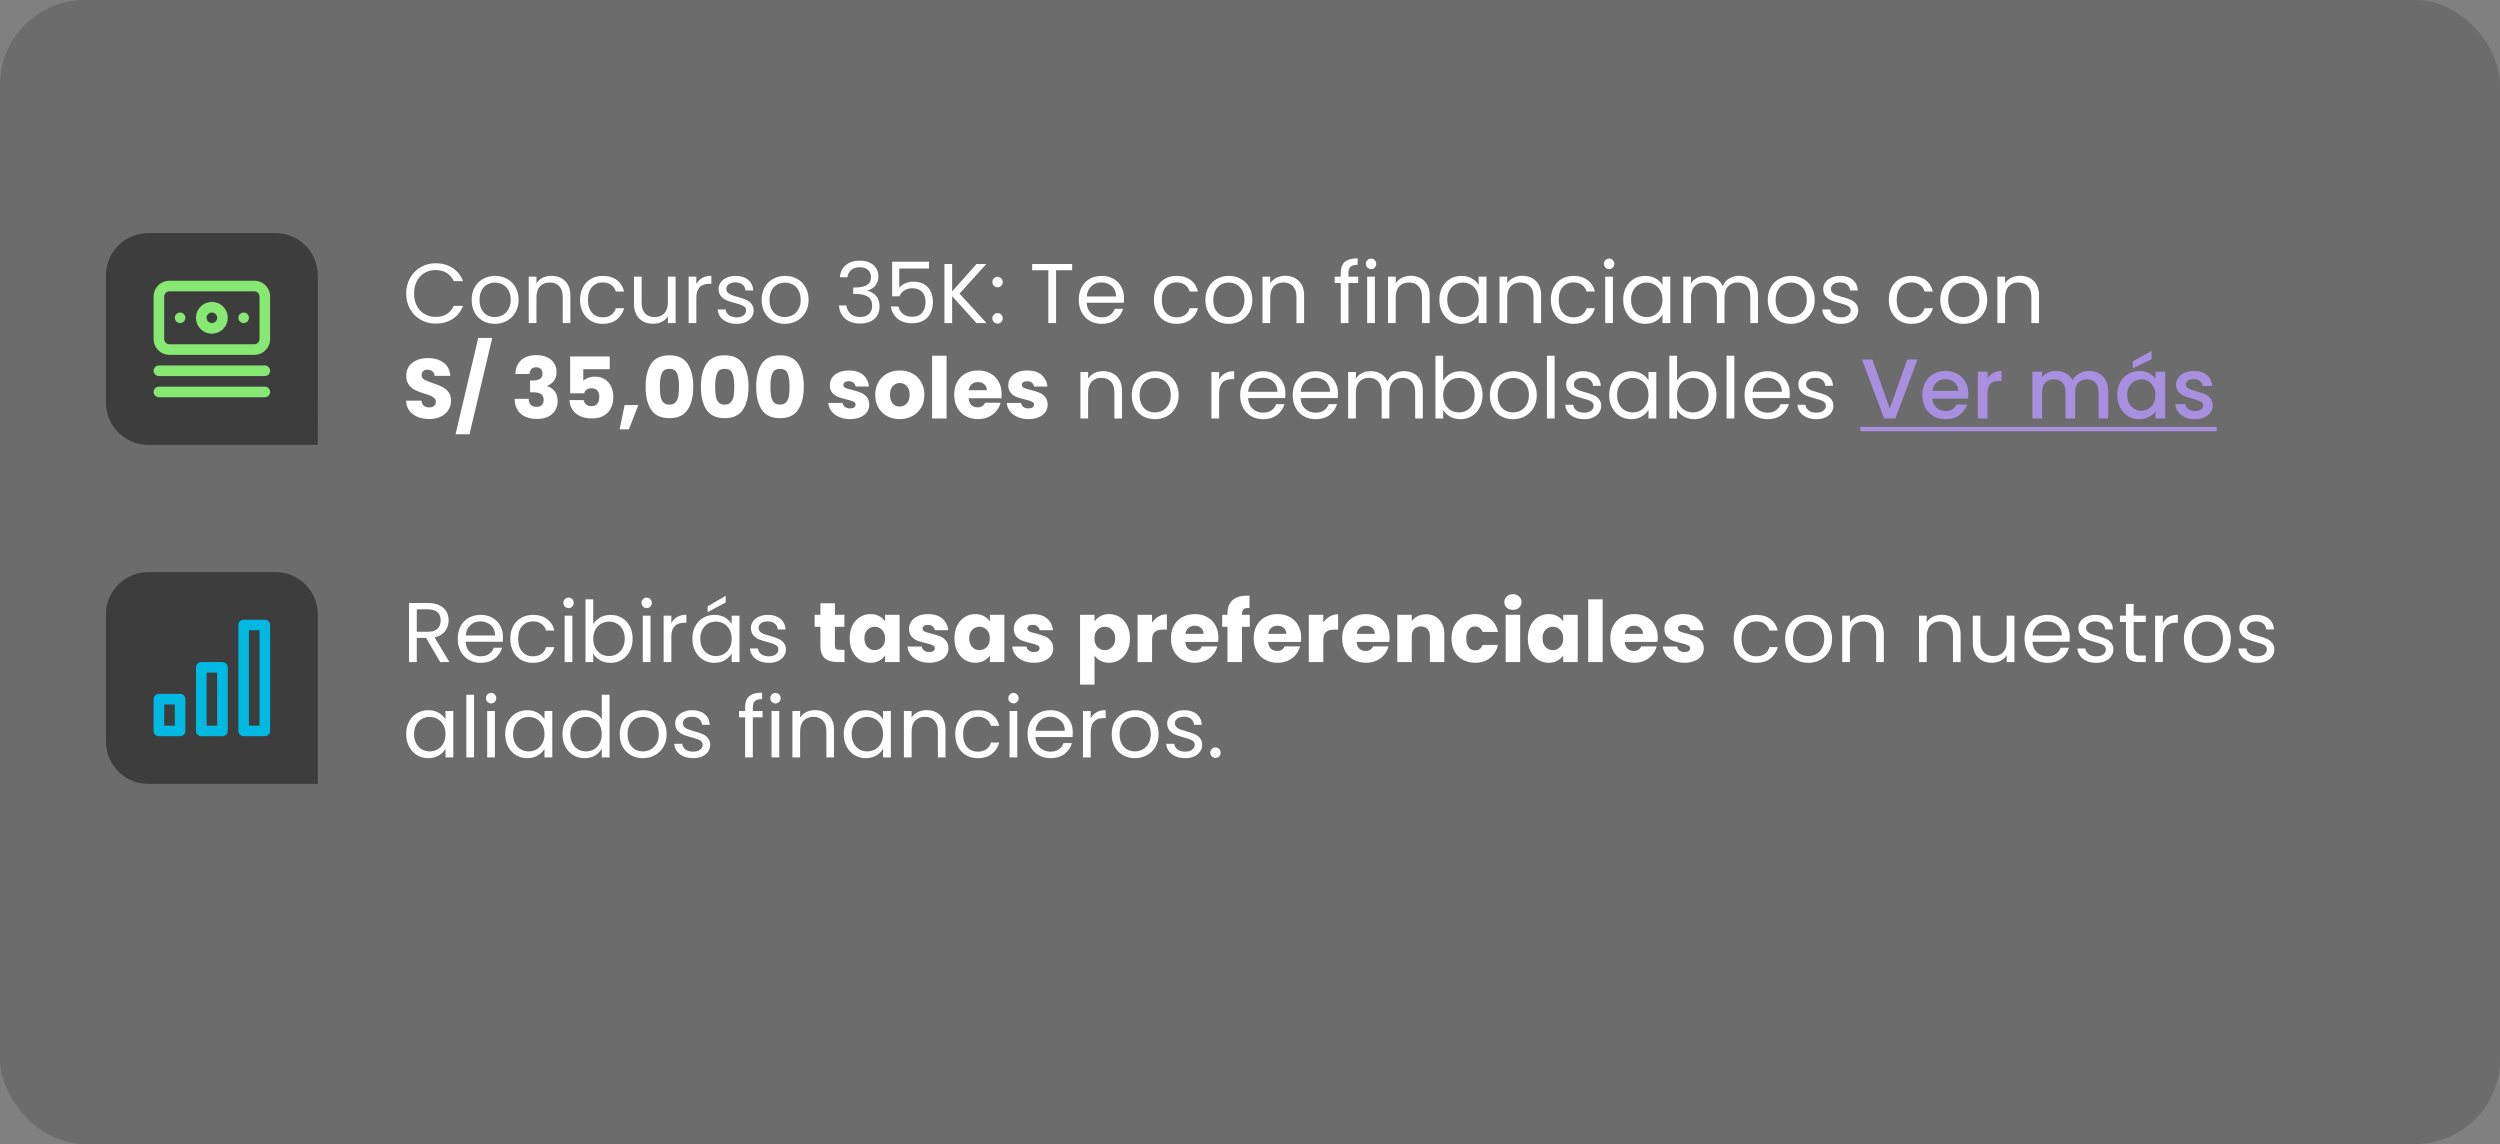 <svg xmlns="http://www.w3.org/2000/svg" width="472" height="216" viewBox="0 0 472 216" fill="none"><rect x="0" y="0" width="472" height="216" fill="#808080" stroke="none"/><rect opacity=".3" width="472" height="216" rx="16" fill="#3d3d3d"/><path d="M20 52c0-4.418 3.582-8 8-8H52c4.418.0 8 3.582 8 8V84H28c-4.418.0-8-3.582-8-8V52z" fill="#3d3d3d"/><path d="M50 69H30C29.735 69 29.48 69.105 29.293 69.293S29 69.735 29 70 29.105 70.52 29.293 70.707 29.735 71 30 71H50C50.265 71 50.52 70.895 50.707 70.707S51 70.265 51 70 50.895 69.48 50.707 69.293 50.265 69 50 69zm0 4H30C29.735 73 29.48 73.105 29.293 73.293S29 73.735 29 74 29.105 74.52 29.293 74.707 29.735 75 30 75H50C50.265 75 50.52 74.895 50.707 74.707S51 74.265 51 74 50.895 73.48 50.707 73.293 50.265 73 50 73zM34 59C33.802 59 33.609 59.059 33.444 59.169 33.28 59.278 33.152 59.435 33.076 59.617 33 59.8 32.981 60.001 33.019 60.195 33.058 60.389 33.153 60.567 33.293 60.707 33.433 60.847 33.611 60.942 33.805 60.981 33.999 61.019 34.2 61 34.383 60.924 34.565 60.848 34.722 60.72 34.831 60.556 34.941 60.391 35 60.198 35 60 35 59.735 34.895 59.48 34.707 59.293S34.265 59 34 59zm14-6H32C31.204 53 30.441 53.316 29.879 53.879 29.316 54.441 29 55.204 29 56v8C29 64.796 29.316 65.559 29.879 66.121 30.441 66.684 31.204 67 32 67H48C48.796 67 49.559 66.684 50.121 66.121 50.684 65.559 51 64.796 51 64V56C51 55.204 50.684 54.441 50.121 53.879 49.559 53.316 48.796 53 48 53zm1 11C49 64.265 48.895 64.52 48.707 64.707S48.265 65 48 65H32C31.735 65 31.48 64.895 31.293 64.707S31 64.265 31 64V56C31 55.735 31.105 55.48 31.293 55.293S31.735 55 32 55H48C48.265 55 48.52 55.105 48.707 55.293S49 55.735 49 56v8zm-9-7C39.407 57 38.827 57.176 38.333 57.506 37.84 57.835 37.455 58.304 37.228 58.852 37.001 59.4 36.942 60.003 37.058 60.585 37.173 61.167 37.459 61.702 37.879 62.121 38.298 62.541 38.833 62.827 39.415 62.942 39.997 63.058 40.6 62.999 41.148 62.772 41.696 62.545 42.165 62.16 42.494 61.667 42.824 61.173 43 60.593 43 60 43 59.204 42.684 58.441 42.121 57.879 41.559 57.316 40.796 57 40 57zm0 4C39.802 61 39.609 60.941 39.444 60.831 39.28 60.722 39.152 60.565 39.076 60.383 39 60.2 38.981 59.999 39.019 59.805 39.058 59.611 39.153 59.433 39.293 59.293 39.433 59.153 39.611 59.058 39.805 59.019 39.999 58.981 40.2 59 40.383 59.076 40.565 59.152 40.722 59.28 40.831 59.444 40.941 59.609 41 59.802 41 60 41 60.265 40.895 60.52 40.707 60.707S40.265 61 40 61zm6-2C45.802 59 45.609 59.059 45.444 59.169 45.28 59.278 45.152 59.435 45.076 59.617 45 59.8 44.981 60.001 45.019 60.195 45.058 60.389 45.153 60.567 45.293 60.707 45.433 60.847 45.611 60.942 45.805 60.981 45.999 61.019 46.2 61 46.383 60.924 46.565 60.848 46.722 60.72 46.831 60.556 46.941 60.391 47 60.198 47 60 47 59.735 46.895 59.48 46.707 59.293S46.265 59 46 59z" fill="#87e873"/><path d="M76.688 55.416C76.688 54.328 76.933 53.352 77.424 52.488 77.915 51.613 78.581 50.931 79.424 50.44 80.277 49.949 81.221 49.704 82.256 49.704 83.472 49.704 84.533 49.997 85.44 50.584 86.347 51.171 87.008 52.003 87.424 53.08H85.68C85.371 52.408 84.923 51.891 84.336 51.528 83.76 51.165 83.067 50.984 82.256 50.984 81.477 50.984 80.779 51.165 80.16 51.528 79.541 51.891 79.056 52.408 78.704 53.08 78.352 53.741 78.176 54.52 78.176 55.416 78.176 56.301 78.352 57.08 78.704 57.752 79.056 58.413 79.541 58.925 80.16 59.288 80.779 59.651 81.477 59.832 82.256 59.832 83.067 59.832 83.76 59.656 84.336 59.304 84.923 58.941 85.371 58.424 85.68 57.752h1.744C87.008 58.819 86.347 59.645 85.44 60.232 84.533 60.808 83.472 61.096 82.256 61.096 81.221 61.096 80.277 60.856 79.424 60.376 78.581 59.885 77.915 59.208 77.424 58.344 76.933 57.48 76.688 56.504 76.688 55.416zm16.727 5.728C92.594 61.144 91.847 60.957 91.175 60.584 90.514 60.211 89.991 59.683 89.607 59 89.234 58.307 89.047 57.507 89.047 56.6 89.047 55.704 89.239 54.915 89.623 54.232 90.018 53.539 90.551 53.011 91.223 52.648 91.895 52.275 92.647 52.088 93.479 52.088 94.311 52.088 95.063 52.275 95.735 52.648 96.407 53.011 96.935 53.533 97.319 54.216 97.714 54.899 97.911 55.693 97.911 56.6S97.709 58.307 97.303 59C96.909 59.683 96.37 60.211 95.687 60.584 95.005 60.957 94.247 61.144 93.415 61.144zm0-1.28C93.938 59.864 94.429 59.741 94.887 59.496 95.346 59.251 95.714 58.883 95.991 58.392 96.279 57.901 96.423 57.304 96.423 56.6S96.285 55.299 96.007 54.808C95.73 54.317 95.367 53.955 94.919 53.72 94.471 53.475 93.986 53.352 93.463 53.352 92.93 53.352 92.439 53.475 91.991 53.72 91.554 53.955 91.202 54.317 90.935 54.808 90.669 55.299 90.535 55.896 90.535 56.6c0 .715.128 1.317.384 1.808C91.186 58.899 91.538 59.267 91.975 59.512 92.413 59.747 92.893 59.864 93.415 59.864zM104.098 52.072C105.164 52.072 106.028 52.397 106.69 53.048 107.351 53.688 107.682 54.616 107.682 55.832V61h-1.44V56.04C106.242 55.165 106.023 54.499 105.586 54.04 105.148 53.571 104.551 53.336 103.794 53.336 103.026 53.336 102.412 53.576 101.954 54.056 101.506 54.536 101.282 55.235 101.282 56.152V61H99.826V52.232h1.456V53.48C101.57 53.032 101.959 52.685 102.45 52.44 102.951 52.195 103.5 52.072 104.098 52.072zM109.516 56.6C109.516 55.693 109.697 54.904 110.06 54.232 110.423 53.549 110.924 53.021 111.564 52.648 112.215 52.275 112.956 52.088 113.788 52.088 114.865 52.088 115.751 52.349 116.444 52.872 117.148 53.395 117.612 54.12 117.836 55.048h-1.568C116.119 54.515 115.825 54.093 115.388 53.784 114.961 53.475 114.428 53.32 113.788 53.32 112.956 53.32 112.284 53.608 111.772 54.184 111.26 54.749 111.004 55.555 111.004 56.6c0 1.056.256 1.872.768 2.448S112.956 59.912 113.788 59.912C114.428 59.912 114.961 59.763 115.388 59.464 115.815 59.165 116.108 58.739 116.268 58.184h1.568C117.601 59.08 117.132 59.8 116.428 60.344 115.724 60.877 114.844 61.144 113.788 61.144 112.956 61.144 112.215 60.957 111.564 60.584 110.924 60.211 110.423 59.683 110.06 59S109.516 57.517 109.516 56.6zm18.039-4.368V61h-1.456V59.704C125.822 60.152 125.432 60.504 124.931 60.76 124.44 61.005 123.896 61.128 123.299 61.128 122.616 61.128 122.003 60.989 121.459 60.712 120.915 60.424 120.483 59.997 120.163 59.432 119.854 58.867 119.699 58.179 119.699 57.368V52.232h1.44v4.944C121.139 58.04 121.358 58.707 121.795 59.176 122.232 59.635 122.83 59.864 123.587 59.864 124.366 59.864 124.979 59.624 125.427 59.144 125.875 58.664 126.099 57.965 126.099 57.048V52.232h1.456zM131.469 53.656C131.725 53.155 132.088 52.765 132.557 52.488 133.037 52.211 133.619 52.072 134.301 52.072v1.504H133.917C132.285 53.576 131.469 54.461 131.469 56.232V61H130.013V52.232H131.469v1.424zM139.086 61.144C138.414 61.144 137.811 61.032 137.278 60.808 136.745 60.573 136.323 60.253 136.014 59.848 135.705 59.432 135.534 58.957 135.502 58.424H137.006C137.049 58.861 137.251 59.219 137.614 59.496 137.987 59.773 138.473 59.912 139.07 59.912 139.625 59.912 140.062 59.789 140.382 59.544S140.862 58.989 140.862 58.616C140.862 58.232 140.691 57.949 140.35 57.768 140.009 57.576 139.481 57.389 138.766 57.208 138.115 57.037 137.582 56.867 137.166 56.696 136.761 56.515 136.409 56.253 136.11 55.912 135.822 55.56 135.678 55.101 135.678 54.536 135.678 54.088 135.811 53.677 136.078 53.304S136.723 52.637 137.214 52.424C137.705 52.2 138.265 52.088 138.894 52.088 139.865 52.088 140.649 52.333 141.246 52.824 141.843 53.315 142.163 53.987 142.206 54.84H140.75C140.718 54.381 140.531 54.013 140.19 53.736 139.859 53.459 139.411 53.32 138.846 53.32 138.323 53.32 137.907 53.432 137.598 53.656 137.289 53.88 137.134 54.173 137.134 54.536 137.134 54.824 137.225 55.064 137.406 55.256 137.598 55.437 137.833 55.587 138.11 55.704 138.398 55.811 138.793 55.933 139.294 56.072 139.923 56.243 140.435 56.413 140.83 56.584 141.225 56.744 141.561 56.989 141.838 57.32 142.126 57.651 142.275 58.083 142.286 58.616 142.286 59.096 142.153 59.528 141.886 59.912S141.241 60.6 140.75 60.824C140.27 61.037 139.715 61.144 139.086 61.144zM148.165 61.144C147.344 61.144 146.597 60.957 145.925 60.584 145.264 60.211 144.741 59.683 144.357 59 143.984 58.307 143.797 57.507 143.797 56.6 143.797 55.704 143.989 54.915 144.373 54.232 144.768 53.539 145.301 53.011 145.973 52.648 146.645 52.275 147.397 52.088 148.229 52.088 149.061 52.088 149.813 52.275 150.485 52.648 151.157 53.011 151.685 53.533 152.069 54.216 152.464 54.899 152.661 55.693 152.661 56.6S152.459 58.307 152.053 59C151.659 59.683 151.12 60.211 150.437 60.584 149.755 60.957 148.997 61.144 148.165 61.144zm0-1.28C148.688 59.864 149.179 59.741 149.637 59.496 150.096 59.251 150.464 58.883 150.741 58.392 151.029 57.901 151.173 57.304 151.173 56.6S151.035 55.299 150.757 54.808C150.48 54.317 150.117 53.955 149.669 53.72 149.221 53.475 148.736 53.352 148.213 53.352 147.68 53.352 147.189 53.475 146.741 53.72 146.304 53.955 145.952 54.317 145.685 54.808 145.419 55.299 145.285 55.896 145.285 56.6 145.285 57.315 145.413 57.917 145.669 58.408 145.936 58.899 146.288 59.267 146.725 59.512 147.163 59.747 147.643 59.864 148.165 59.864zm10.404-7.52C158.644 51.363 159.023 50.595 159.705 50.04 160.388 49.485 161.273 49.208 162.361 49.208 163.087 49.208 163.711 49.341 164.233 49.608 164.767 49.864 165.167 50.216 165.433 50.664 165.711 51.112 165.849 51.619 165.849 52.184 165.849 52.845 165.657 53.416 165.273 53.896 164.9 54.376 164.409 54.685 163.801 54.824V54.904C164.495 55.075 165.044 55.411 165.449 55.912 165.855 56.413 166.057 57.069 166.057 57.88 166.057 58.488 165.919 59.037 165.641 59.528 165.364 60.008 164.948 60.387 164.393 60.664 163.839 60.941 163.172 61.08 162.393 61.08 161.263 61.08 160.335 60.787 159.609 60.2 158.884 59.603 158.479 58.76 158.393 57.672H159.801C159.876 58.312 160.137 58.835 160.585 59.24 161.033 59.645 161.631 59.848 162.377 59.848 163.124 59.848 163.689 59.656 164.073 59.272 164.468 58.877 164.665 58.371 164.665 57.752 164.665 56.952 164.399 56.376 163.865 56.024 163.332 55.672 162.527 55.496 161.449 55.496H161.081V54.28H161.465C162.447 54.269 163.188 54.109 163.689 53.8 164.191 53.48 164.441 52.989 164.441 52.328 164.441 51.763 164.255 51.309 163.881 50.968 163.519 50.627 162.996 50.456 162.313 50.456 161.652 50.456 161.119 50.627 160.713 50.968 160.308 51.309 160.068 51.768 159.993 52.344H158.569zm16.83-1.648H169.783v3.648C170.029 54.003 170.391 53.725 170.871 53.512 171.351 53.288 171.869 53.176 172.423 53.176 173.309 53.176 174.029 53.363 174.583 53.736 175.138 54.099 175.533 54.573 175.767 55.16 176.013 55.736 176.135 56.349 176.135 57 176.135 57.768 175.991 58.456 175.703 59.064S174.973 60.152 174.375 60.504C173.789 60.856 173.058 61.032 172.183 61.032 171.063 61.032 170.157 60.744 169.463 60.168 168.77 59.592 168.349 58.824 168.199 57.864H169.623C169.762 58.472 170.055 58.947 170.503 59.288 170.951 59.629 171.517 59.8 172.199 59.8 173.042 59.8 173.677 59.549 174.103 59.048 174.53 58.536 174.743 57.864 174.743 57.032 174.743 56.2 174.53 55.56 174.103 55.112 173.677 54.653 173.047 54.424 172.215 54.424 171.65 54.424 171.154 54.563 170.727 54.84 170.311 55.107 170.007 55.475 169.815 55.944h-1.376V49.416H175.399v1.28zM184.358 61 179.766 55.912V61H178.31V49.848H179.766v5.168l4.608-5.168h1.84L181.158 55.432 186.262 61h-1.904zM188.352 61.096C188.075 61.096 187.84 61 187.648 60.808S187.36 60.381 187.36 60.104C187.36 59.827 187.456 59.592 187.648 59.4S188.075 59.112 188.352 59.112C188.619 59.112 188.843 59.208 189.024 59.4 189.216 59.592 189.312 59.827 189.312 60.104 189.312 60.381 189.216 60.616 189.024 60.808 188.843 61 188.619 61.096 188.352 61.096zm0-6.848C188.075 54.248 187.84 54.152 187.648 53.96S187.36 53.533 187.36 53.256 187.456 52.744 187.648 52.552 188.075 52.264 188.352 52.264C188.619 52.264 188.843 52.36 189.024 52.552 189.216 52.744 189.312 52.979 189.312 53.256S189.216 53.768 189.024 53.96C188.843 54.152 188.619 54.248 188.352 54.248zm14.072-4.4v1.184H199.384V61H197.928V51.032H194.872V49.848H202.424zm9.792 6.432C212.216 56.557 212.2 56.851 212.168 57.16H205.16C205.214 58.024 205.507 58.701 206.04 59.192 206.584 59.672 207.24 59.912 208.008 59.912 208.638 59.912 209.16 59.768 209.576 59.48 210.003 59.181 210.302 58.787 210.472 58.296H212.04C211.806 59.139 211.336 59.827 210.632 60.36 209.928 60.883 209.054 61.144 208.008 61.144 207.176 61.144 206.43 60.957 205.768 60.584 205.118 60.211 204.606 59.683 204.232 59 203.859 58.307 203.672 57.507 203.672 56.6S203.854 54.899 204.216 54.216C204.579 53.533 205.086 53.011 205.736 52.648 206.398 52.275 207.155 52.088 208.008 52.088 208.84 52.088 209.576 52.269 210.216 52.632 210.856 52.995 211.347 53.496 211.688 54.136 212.04 54.765 212.216 55.48 212.216 56.28zM210.712 55.976C210.712 55.421 210.59 54.947 210.344 54.552 210.099 54.147 209.763 53.843 209.336 53.64 208.92 53.427 208.456 53.32 207.944 53.32 207.208 53.32 206.579 53.555 206.056 54.024 205.544 54.493 205.251 55.144 205.176 55.976h5.536zM217.86 56.6C217.86 55.693 218.041 54.904 218.404 54.232 218.767 53.549 219.268 53.021 219.908 52.648 220.559 52.275 221.3 52.088 222.132 52.088 223.209 52.088 224.095 52.349 224.788 52.872 225.492 53.395 225.956 54.12 226.18 55.048H224.612C224.463 54.515 224.169 54.093 223.732 53.784 223.305 53.475 222.772 53.32 222.132 53.32 221.3 53.32 220.628 53.608 220.116 54.184 219.604 54.749 219.348 55.555 219.348 56.6c0 1.056.256 1.872.768 2.448C220.628 59.624 221.3 59.912 222.132 59.912 222.772 59.912 223.305 59.763 223.732 59.464 224.159 59.165 224.452 58.739 224.612 58.184H226.18C225.945 59.08 225.476 59.8 224.772 60.344 224.068 60.877 223.188 61.144 222.132 61.144 221.3 61.144 220.559 60.957 219.908 60.584 219.268 60.211 218.767 59.683 218.404 59S217.86 57.517 217.86 56.6zm14.087 4.544C231.125 61.144 230.379 60.957 229.707 60.584 229.045 60.211 228.523 59.683 228.139 59 227.765 58.307 227.579 57.507 227.579 56.6 227.579 55.704 227.771 54.915 228.155 54.232 228.549 53.539 229.083 53.011 229.755 52.648 230.427 52.275 231.179 52.088 232.011 52.088S233.595 52.275 234.267 52.648C234.939 53.011 235.467 53.533 235.851 54.216 236.245 54.899 236.443 55.693 236.443 56.6S236.24 58.307 235.835 59C235.44 59.683 234.901 60.211 234.219 60.584 233.536 60.957 232.779 61.144 231.947 61.144zm0-1.28C232.469 59.864 232.96 59.741 233.419 59.496 233.877 59.251 234.245 58.883 234.523 58.392 234.811 57.901 234.955 57.304 234.955 56.6S234.816 55.299 234.539 54.808C234.261 54.317 233.899 53.955 233.451 53.72 233.003 53.475 232.517 53.352 231.995 53.352 231.461 53.352 230.971 53.475 230.523 53.72 230.085 53.955 229.733 54.317 229.467 54.808 229.2 55.299 229.067 55.896 229.067 56.6 229.067 57.315 229.195 57.917 229.451 58.408 229.717 58.899 230.069 59.267 230.507 59.512 230.944 59.747 231.424 59.864 231.947 59.864zM242.629 52.072C243.696 52.072 244.56 52.397 245.221 53.048 245.882 53.688 246.213 54.616 246.213 55.832V61h-1.44V56.04C244.773 55.165 244.554 54.499 244.117 54.04 243.68 53.571 243.082 53.336 242.325 53.336 241.557 53.336 240.944 53.576 240.485 54.056 240.037 54.536 239.813 55.235 239.813 56.152V61H238.357V52.232H239.813V53.48C240.101 53.032 240.49 52.685 240.981 52.44 241.482 52.195 242.032 52.072 242.629 52.072zm13.796 1.36h-1.84V61H253.129V53.432h-1.136v-1.2h1.136V51.608C253.129 50.627 253.38 49.912 253.881 49.464 254.393 49.005 255.209 48.776 256.329 48.776V49.992C255.689 49.992 255.236 50.12 254.969 50.376 254.713 50.621 254.585 51.032 254.585 51.608V52.232h1.84v1.2zM258.875 50.808C258.597 50.808 258.363 50.712 258.171 50.52S257.883 50.093 257.883 49.816C257.883 49.539 257.979 49.304 258.171 49.112S258.597 48.824 258.875 48.824C259.141 48.824 259.365 48.92 259.547 49.112 259.739 49.304 259.835 49.539 259.835 49.816 259.835 50.093 259.739 50.328 259.547 50.52 259.365 50.712 259.141 50.808 258.875 50.808zM259.579 52.232V61H258.123V52.232H259.579zM266.332 52.072C267.399 52.072 268.263 52.397 268.924 53.048 269.585 53.688 269.916 54.616 269.916 55.832V61h-1.44V56.04C268.476 55.165 268.257 54.499 267.82 54.04 267.383 53.571 266.785 53.336 266.028 53.336 265.26 53.336 264.647 53.576 264.188 54.056 263.74 54.536 263.516 55.235 263.516 56.152V61H262.06V52.232H263.516V53.48C263.804 53.032 264.193 52.685 264.684 52.44 265.185 52.195 265.735 52.072 266.332 52.072zM271.751 56.584C271.751 55.688 271.932 54.904 272.295 54.232 272.657 53.549 273.153 53.021 273.783 52.648 274.423 52.275 275.132 52.088 275.911 52.088 276.679 52.088 277.345 52.253 277.911 52.584 278.476 52.915 278.897 53.331 279.175 53.832v-1.6H280.647V61H279.175V59.368C278.887 59.88 278.455 60.307 277.879 60.648 277.313 60.979 276.652 61.144 275.895 61.144 275.116 61.144 274.412 60.952 273.783 60.568 273.153 60.184 272.657 59.645 272.295 58.952 271.932 58.259 271.751 57.469 271.751 56.584zM279.175 56.6C279.175 55.939 279.041 55.363 278.775 54.872 278.508 54.381 278.145 54.008 277.687 53.752 277.239 53.485 276.743 53.352 276.199 53.352 275.655 53.352 275.159 53.48 274.711 53.736 274.263 53.992 273.905 54.365 273.639 54.856 273.372 55.347 273.239 55.923 273.239 56.584 273.239 57.256 273.372 57.843 273.639 58.344 273.905 58.835 274.263 59.213 274.711 59.48 275.159 59.736 275.655 59.864 276.199 59.864 276.743 59.864 277.239 59.736 277.687 59.48 278.145 59.213 278.508 58.835 278.775 58.344 279.041 57.843 279.175 57.261 279.175 56.6zM287.379 52.072C288.446 52.072 289.31 52.397 289.971 53.048 290.632 53.688 290.963 54.616 290.963 55.832V61h-1.44V56.04C289.523 55.165 289.304 54.499 288.867 54.04 288.43 53.571 287.832 53.336 287.075 53.336 286.307 53.336 285.694 53.576 285.235 54.056 284.787 54.536 284.563 55.235 284.563 56.152V61H283.107V52.232H284.563V53.48C284.851 53.032 285.24 52.685 285.731 52.44 286.232 52.195 286.782 52.072 287.379 52.072zM292.797 56.6C292.797 55.693 292.979 54.904 293.341 54.232 293.704 53.549 294.205 53.021 294.845 52.648 295.496 52.275 296.237 52.088 297.069 52.088 298.147 52.088 299.032 52.349 299.725 52.872 300.429 53.395 300.893 54.12 301.117 55.048H299.549C299.4 54.515 299.107 54.093 298.669 53.784 298.243 53.475 297.709 53.32 297.069 53.32 296.237 53.32 295.565 53.608 295.053 54.184 294.541 54.749 294.285 55.555 294.285 56.6 294.285 57.656 294.541 58.472 295.053 59.048S296.237 59.912 297.069 59.912C297.709 59.912 298.243 59.763 298.669 59.464 299.096 59.165 299.389 58.739 299.549 58.184H301.117C300.883 59.08 300.413 59.8 299.709 60.344 299.005 60.877 298.125 61.144 297.069 61.144 296.237 61.144 295.496 60.957 294.845 60.584 294.205 60.211 293.704 59.683 293.341 59 292.979 58.317 292.797 57.517 292.797 56.6zm11.015-5.792C303.535 50.808 303.3 50.712 303.108 50.52S302.82 50.093 302.82 49.816C302.82 49.539 302.916 49.304 303.108 49.112S303.535 48.824 303.812 48.824C304.079 48.824 304.303 48.92 304.484 49.112 304.676 49.304 304.772 49.539 304.772 49.816 304.772 50.093 304.676 50.328 304.484 50.52 304.303 50.712 304.079 50.808 303.812 50.808zM304.516 52.232V61H303.06V52.232H304.516zM306.454 56.584C306.454 55.688 306.635 54.904 306.998 54.232 307.36 53.549 307.856 53.021 308.486 52.648 309.126 52.275 309.835 52.088 310.614 52.088 311.382 52.088 312.048 52.253 312.614 52.584 313.179 52.915 313.6 53.331 313.878 53.832v-1.6H315.35V61H313.878V59.368C313.59 59.88 313.158 60.307 312.582 60.648 312.016 60.979 311.355 61.144 310.598 61.144 309.819 61.144 309.115 60.952 308.486 60.568 307.856 60.184 307.36 59.645 306.998 58.952 306.635 58.259 306.454 57.469 306.454 56.584zM313.878 56.6C313.878 55.939 313.744 55.363 313.478 54.872 313.211 54.381 312.848 54.008 312.39 53.752 311.942 53.485 311.446 53.352 310.902 53.352 310.358 53.352 309.862 53.48 309.414 53.736 308.966 53.992 308.608 54.365 308.342 54.856 308.075 55.347 307.942 55.923 307.942 56.584 307.942 57.256 308.075 57.843 308.342 58.344 308.608 58.835 308.966 59.213 309.414 59.48 309.862 59.736 310.358 59.864 310.902 59.864 311.446 59.864 311.942 59.736 312.39 59.48 312.848 59.213 313.211 58.835 313.478 58.344 313.744 57.843 313.878 57.261 313.878 56.6zm14.476-4.528C329.037 52.072 329.645 52.216 330.178 52.504 330.711 52.781 331.133 53.203 331.442 53.768 331.751 54.333 331.906 55.021 331.906 55.832V61h-1.44V56.04C330.466 55.165 330.247 54.499 329.81 54.04 329.383 53.571 328.802 53.336 328.066 53.336 327.309 53.336 326.706 53.581 326.258 54.072 325.81 54.552 325.586 55.251 325.586 56.168V61h-1.44V56.04C324.146 55.165 323.927 54.499 323.49 54.04 323.063 53.571 322.482 53.336 321.746 53.336 320.989 53.336 320.386 53.581 319.938 54.072 319.49 54.552 319.266 55.251 319.266 56.168V61H317.81V52.232H319.266v1.264C319.554 53.037 319.938 52.685 320.418 52.44 320.909 52.195 321.447 52.072 322.034 52.072 322.77 52.072 323.421 52.237 323.986 52.568S324.973 53.384 325.25 54.024C325.495 53.405 325.901 52.925 326.466 52.584 327.031 52.243 327.661 52.072 328.354 52.072zM338.119 61.144C337.297 61.144 336.551 60.957 335.879 60.584 335.217 60.211 334.695 59.683 334.311 59 333.937 58.307 333.751 57.507 333.751 56.6 333.751 55.704 333.943 54.915 334.327 54.232 334.721 53.539 335.255 53.011 335.927 52.648 336.599 52.275 337.351 52.088 338.183 52.088S339.767 52.275 340.439 52.648C341.111 53.011 341.639 53.533 342.023 54.216 342.417 54.899 342.615 55.693 342.615 56.6S342.412 58.307 342.007 59C341.612 59.683 341.073 60.211 340.391 60.584 339.708 60.957 338.951 61.144 338.119 61.144zm0-1.28C338.641 59.864 339.132 59.741 339.591 59.496 340.049 59.251 340.417 58.883 340.695 58.392 340.983 57.901 341.127 57.304 341.127 56.6S340.988 55.299 340.711 54.808C340.433 54.317 340.071 53.955 339.623 53.72 339.175 53.475 338.689 53.352 338.167 53.352 337.633 53.352 337.143 53.475 336.695 53.72 336.257 53.955 335.905 54.317 335.639 54.808 335.372 55.299 335.239 55.896 335.239 56.6 335.239 57.315 335.367 57.917 335.623 58.408 335.889 58.899 336.241 59.267 336.679 59.512 337.116 59.747 337.596 59.864 338.119 59.864zM347.633 61.144C346.961 61.144 346.358 61.032 345.825 60.808 345.292 60.573 344.87 60.253 344.561 59.848 344.252 59.432 344.081 58.957 344.049 58.424H345.553C345.596 58.861 345.798 59.219 346.161 59.496 346.534 59.773 347.02 59.912 347.617 59.912 348.172 59.912 348.609 59.789 348.929 59.544 349.249 59.299 349.409 58.989 349.409 58.616 349.409 58.232 349.238 57.949 348.897 57.768 348.556 57.576 348.028 57.389 347.313 57.208 346.662 57.037 346.129 56.867 345.713 56.696 345.308 56.515 344.956 56.253 344.657 55.912 344.369 55.56 344.225 55.101 344.225 54.536 344.225 54.088 344.358 53.677 344.625 53.304S345.27 52.637 345.761 52.424C346.252 52.2 346.812 52.088 347.441 52.088 348.412 52.088 349.196 52.333 349.793 52.824 350.39 53.315 350.71 53.987 350.753 54.84H349.297C349.265 54.381 349.078 54.013 348.737 53.736 348.406 53.459 347.958 53.32 347.393 53.32 346.87 53.32 346.454 53.432 346.145 53.656 345.836 53.88 345.681 54.173 345.681 54.536 345.681 54.824 345.772 55.064 345.953 55.256 346.145 55.437 346.38 55.587 346.657 55.704 346.945 55.811 347.34 55.933 347.841 56.072 348.47 56.243 348.982 56.413 349.377 56.584 349.772 56.744 350.108 56.989 350.385 57.32 350.673 57.651 350.822 58.083 350.833 58.616 350.833 59.096 350.7 59.528 350.433 59.912S349.788 60.6 349.297 60.824C348.817 61.037 348.262 61.144 347.633 61.144zM356.61 56.6C356.61 55.693 356.791 54.904 357.154 54.232 357.517 53.549 358.018 53.021 358.658 52.648 359.309 52.275 360.05 52.088 360.882 52.088 361.959 52.088 362.845 52.349 363.538 52.872 364.242 53.395 364.706 54.12 364.93 55.048H363.362C363.213 54.515 362.919 54.093 362.482 53.784 362.055 53.475 361.522 53.32 360.882 53.32 360.05 53.32 359.378 53.608 358.866 54.184 358.354 54.749 358.098 55.555 358.098 56.6 358.098 57.656 358.354 58.472 358.866 59.048S360.05 59.912 360.882 59.912C361.522 59.912 362.055 59.763 362.482 59.464 362.909 59.165 363.202 58.739 363.362 58.184H364.93C364.695 59.08 364.226 59.8 363.522 60.344 362.818 60.877 361.938 61.144 360.882 61.144 360.05 61.144 359.309 60.957 358.658 60.584 358.018 60.211 357.517 59.683 357.154 59S356.61 57.517 356.61 56.6zm14.087 4.544C369.875 61.144 369.129 60.957 368.457 60.584 367.795 60.211 367.273 59.683 366.889 59 366.515 58.307 366.329 57.507 366.329 56.6 366.329 55.704 366.521 54.915 366.905 54.232 367.299 53.539 367.833 53.011 368.505 52.648 369.177 52.275 369.929 52.088 370.761 52.088 371.593 52.088 372.345 52.275 373.017 52.648 373.689 53.011 374.217 53.533 374.601 54.216 374.995 54.899 375.193 55.693 375.193 56.6S374.99 58.307 374.585 59C374.19 59.683 373.651 60.211 372.969 60.584 372.286 60.957 371.529 61.144 370.697 61.144zm0-1.28C371.219 59.864 371.71 59.741 372.169 59.496 372.627 59.251 372.995 58.883 373.273 58.392 373.561 57.901 373.705 57.304 373.705 56.6S373.566 55.299 373.289 54.808C373.011 54.317 372.649 53.955 372.201 53.72 371.753 53.475 371.267 53.352 370.745 53.352 370.211 53.352 369.721 53.475 369.273 53.72 368.835 53.955 368.483 54.317 368.217 54.808 367.95 55.299 367.817 55.896 367.817 56.6 367.817 57.315 367.945 57.917 368.201 58.408 368.467 58.899 368.819 59.267 369.257 59.512 369.694 59.747 370.174 59.864 370.697 59.864zM381.379 52.072C382.446 52.072 383.31 52.397 383.971 53.048 384.632 53.688 384.963 54.616 384.963 55.832V61h-1.44V56.04C383.523 55.165 383.304 54.499 382.867 54.04 382.43 53.571 381.832 53.336 381.075 53.336 380.307 53.336 379.694 53.576 379.235 54.056 378.787 54.536 378.563 55.235 378.563 56.152V61H377.107V52.232H378.563V53.48C378.851 53.032 379.24 52.685 379.731 52.44 380.232 52.195 380.782 52.072 381.379 52.072zM81.056 79.112C80.235 79.112 79.499 78.979 78.848 78.712S77.675 78.051 77.28 77.528C76.896 77.005 76.693 76.376 76.672 75.64H79.584C79.627 76.056 79.771 76.376 80.016 76.6 80.261 76.813 80.581 76.92 80.976 76.92 81.381 76.92 81.701 76.829 81.936 76.648 82.171 76.456 82.288 76.195 82.288 75.864 82.288 75.587 82.192 75.357 82 75.176 81.819 74.995 81.589 74.845 81.312 74.728 81.045 74.611 80.661 74.477 80.16 74.328 79.435 74.104 78.843 73.88 78.384 73.656 77.925 73.432 77.531 73.101 77.2 72.664 76.869 72.227 76.704 71.656 76.704 70.952 76.704 69.907 77.083 69.091 77.84 68.504 78.597 67.907 79.584 67.608 80.8 67.608 82.037 67.608 83.035 67.907 83.792 68.504 84.549 69.091 84.955 69.912 85.008 70.968H82.048C82.027 70.605 81.893 70.323 81.648 70.12 81.403 69.907 81.088 69.8 80.704 69.8 80.373 69.8 80.107 69.891 79.904 70.072 79.701 70.243 79.6 70.493 79.6 70.824 79.6 71.187 79.771 71.469 80.112 71.672 80.453 71.875 80.987 72.093 81.712 72.328 82.437 72.573 83.024 72.808 83.472 73.032 83.931 73.256 84.325 73.581 84.656 74.008 84.987 74.435 85.152 74.984 85.152 75.656 85.152 76.296 84.987 76.877 84.656 77.4 84.336 77.923 83.867 78.339 83.248 78.648 82.629 78.957 81.899 79.112 81.056 79.112zM92.932 63.8l-4.288 18.192h-2.64L90.292 63.8h2.64zm4.369 6.816C97.343 69.475 97.716 68.595 98.42 67.976 99.124 67.357 100.079 67.048 101.284 67.048 102.084 67.048 102.767 67.187 103.332 67.464 103.908 67.741 104.34 68.12 104.628 68.6 104.927 69.08 105.076 69.619 105.076 70.216 105.076 70.92 104.9 71.496 104.548 71.944 104.196 72.381 103.786 72.68 103.316 72.84V72.904C103.924 73.107 104.404 73.443 104.756 73.912 105.108 74.381 105.284 74.984 105.284 75.72 105.284 76.381 105.13 76.968 104.82 77.48 104.522 77.981 104.079 78.376 103.492 78.664 102.916 78.952 102.228 79.096 101.428 79.096 100.148 79.096 99.124 78.781 98.356 78.152 97.599 77.523 97.199 76.573 97.156 75.304H99.812C99.823 75.773 99.956 76.147 100.212 76.424 100.468 76.691 100.842 76.824 101.332 76.824 101.748 76.824 102.068 76.707 102.292 76.472 102.527 76.227 102.644 75.907 102.644 75.512 102.644 75 102.479 74.632 102.148 74.408 101.828 74.173 101.311 74.056 100.596 74.056H100.084V71.832H100.596C101.14 71.832 101.578 71.741 101.908 71.56 102.25 71.368 102.42 71.032 102.42 70.552 102.42 70.168 102.314 69.869 102.1 69.656 101.887 69.443 101.594 69.336 101.22 69.336 100.815 69.336 100.511 69.459 100.308 69.704 100.116 69.949 100.004 70.253 99.972 70.616h-2.672zM115.116 69.704h-4.992V71.912C110.337 71.677 110.636 71.485 111.02 71.336S111.82 71.112 112.268 71.112C113.068 71.112 113.729 71.293 114.252 71.656 114.785 72.019 115.175 72.488 115.42 73.064 115.665 73.64 115.788 74.264 115.788 74.936 115.788 76.184 115.436 77.176 114.732 77.912 114.028 78.637 113.036 79 111.756 79 110.903 79 110.161 78.856 109.532 78.568 108.903 78.269 108.417 77.859 108.076 77.336 107.735 76.813 107.548 76.211 107.516 75.528h2.672C110.252 75.859 110.407 76.136 110.652 76.36 110.897 76.573 111.233 76.68 111.66 76.68 112.161 76.68 112.535 76.52 112.78 76.2 113.025 75.88 113.148 75.453 113.148 74.92c0-.523-.128-.923-.384-1.2S112.135 73.304 111.644 73.304C111.281 73.304 110.983 73.395 110.748 73.576 110.513 73.747 110.359 73.976 110.284 74.264h-2.64V67.304H115.116V69.704zm5.398 6.768-1.776 4.592h-1.744L117.922 76.472h2.592zM121.892 73c0-1.835.352-3.28 1.056-4.336C123.663 67.608 124.809 67.08 126.388 67.08 127.967 67.08 129.108 67.608 129.812 68.664 130.527 69.72 130.884 71.165 130.884 73 130.884 74.856 130.527 76.312 129.812 77.368 129.108 78.424 127.967 78.952 126.388 78.952 124.809 78.952 123.663 78.424 122.948 77.368 122.244 76.312 121.892 74.856 121.892 73zm6.304.0C128.196 71.923 128.079 71.096 127.844 70.52 127.609 69.933 127.124 69.64 126.388 69.64 125.652 69.64 125.167 69.933 124.932 70.52 124.697 71.096 124.58 71.923 124.58 73 124.58 73.725 124.623 74.328 124.708 74.808 124.793 75.277 124.964 75.661 125.22 75.96 125.487 76.248 125.876 76.392 126.388 76.392S127.284 76.248 127.54 75.96C127.807 75.661 127.983 75.277 128.068 74.808 128.153 74.328 128.196 73.725 128.196 73zM132.329 73C132.329 71.165 132.681 69.72 133.385 68.664 134.1 67.608 135.247 67.08 136.825 67.08 138.404 67.08 139.545 67.608 140.249 68.664 140.964 69.72 141.321 71.165 141.321 73 141.321 74.856 140.964 76.312 140.249 77.368 139.545 78.424 138.404 78.952 136.825 78.952 135.247 78.952 134.1 78.424 133.385 77.368 132.681 76.312 132.329 74.856 132.329 73zm6.304.0C138.633 71.923 138.516 71.096 138.281 70.52 138.047 69.933 137.561 69.64 136.825 69.64 136.089 69.64 135.604 69.933 135.369 70.52 135.135 71.096 135.017 71.923 135.017 73 135.017 73.725 135.06 74.328 135.145 74.808 135.231 75.277 135.401 75.661 135.657 75.96 135.924 76.248 136.313 76.392 136.825 76.392S137.721 76.248 137.977 75.96C138.244 75.661 138.42 75.277 138.505 74.808 138.591 74.328 138.633 73.725 138.633 73zM142.767 73C142.767 71.165 143.119 69.72 143.823 68.664 144.538 67.608 145.684 67.08 147.263 67.08S149.983 67.608 150.687 68.664C151.402 69.72 151.759 71.165 151.759 73 151.759 74.856 151.402 76.312 150.687 77.368 149.983 78.424 148.842 78.952 147.263 78.952S144.538 78.424 143.823 77.368C143.119 76.312 142.767 74.856 142.767 73zm6.304.0C149.071 71.923 148.954 71.096 148.719 70.52 148.484 69.933 147.999 69.64 147.263 69.64 146.527 69.64 146.042 69.933 145.807 70.52 145.572 71.096 145.455 71.923 145.455 73 145.455 73.725 145.498 74.328 145.583 74.808 145.668 75.277 145.839 75.661 146.095 75.96 146.362 76.248 146.751 76.392 147.263 76.392S148.159 76.248 148.415 75.96C148.682 75.661 148.858 75.277 148.943 74.808 149.028 74.328 149.071 73.725 149.071 73zm11.428 6.128C159.72 79.128 159.027 78.995 158.419 78.728 157.811 78.461 157.331 78.099 156.979 77.64 156.627 77.171 156.43 76.648 156.387 76.072H159.091C159.123 76.381 159.267 76.632 159.523 76.824 159.779 77.016 160.094 77.112 160.467 77.112 160.808 77.112 161.07 77.048 161.251 76.92 161.443 76.781 161.539 76.605 161.539 76.392 161.539 76.136 161.406 75.949 161.139 75.832 160.872 75.704 160.44 75.565 159.843 75.416 159.203 75.267 158.67 75.112 158.243 74.952 157.816 74.781 157.448 74.52 157.139 74.168 156.83 73.805 156.675 73.32 156.675 72.712 156.675 72.2 156.814 71.736 157.091 71.32 157.379 70.893 157.795 70.557 158.339 70.312 158.894 70.067 159.55 69.944 160.307 69.944 161.427 69.944 162.307 70.221 162.947 70.776 163.598 71.331 163.971 72.067 164.067 72.984H161.539C161.496 72.675 161.358 72.429 161.123 72.248 160.899 72.067 160.6 71.976 160.227 71.976 159.907 71.976 159.662 72.04 159.491 72.168 159.32 72.285 159.235 72.451 159.235 72.664 159.235 72.92 159.368 73.112 159.635 73.24 159.912 73.368 160.339 73.496 160.915 73.624 161.576 73.795 162.115 73.965 162.531 74.136 162.947 74.296 163.31 74.563 163.619 74.936 163.939 75.299 164.104 75.789 164.115 76.408 164.115 76.931 163.966 77.4 163.667 77.816 163.379 78.221 162.958 78.541 162.403 78.776 161.859 79.011 161.224 79.128 160.499 79.128zM169.853 79.128C168.978 79.128 168.189 78.941 167.485 78.568 166.792 78.195 166.242 77.661 165.837 76.968 165.442 76.275 165.245 75.464 165.245 74.536 165.245 73.619 165.448 72.813 165.853 72.12 166.258 71.416 166.813 70.877 167.517 70.504S169.01 69.944 169.885 69.944 171.549 70.131 172.253 70.504C172.957 70.877 173.512 71.416 173.917 72.12 174.322 72.813 174.525 73.619 174.525 74.536S174.317 76.264 173.901 76.968C173.496 77.661 172.936 78.195 172.221 78.568 171.517 78.941 170.728 79.128 169.853 79.128zm0-2.368C170.376 76.76 170.818 76.568 171.181 76.184 171.554 75.8 171.741 75.251 171.741 74.536 171.741 73.821 171.56 73.272 171.197 72.888 170.845 72.504 170.408 72.312 169.885 72.312 169.352 72.312 168.909 72.504 168.557 72.888 168.205 73.261 168.029 73.811 168.029 74.536 168.029 75.251 168.2 75.8 168.541 76.184 168.893 76.568 169.33 76.76 169.853 76.76zM178.712 67.16V79H175.976V67.16H178.712zm10.399 7.232C189.111 74.648 189.095 74.915 189.063 75.192H182.871C182.914 75.747 183.09 76.173 183.399 76.472 183.719 76.76 184.108 76.904 184.567 76.904 185.25 76.904 185.724 76.616 185.991 76.04H188.903C188.754 76.627 188.482 77.155 188.087 77.624 187.703 78.093 187.218 78.461 186.631 78.728S185.388 79.128 184.663 79.128C183.788 79.128 183.01 78.941 182.327 78.568S181.111 77.661 180.727 76.968C180.343 76.275 180.151 75.464 180.151 74.536S180.338 72.797 180.711 72.104C181.095 71.411 181.628 70.877 182.311 70.504 182.994 70.131 183.778 69.944 184.663 69.944 185.527 69.944 186.295 70.125 186.967 70.488 187.639 70.851 188.162 71.368 188.535 72.04 188.919 72.712 189.111 73.496 189.111 74.392zM186.311 73.672C186.311 73.203 186.151 72.829 185.831 72.552 185.511 72.275 185.111 72.136 184.631 72.136 184.172 72.136 183.783 72.269 183.463 72.536 183.154 72.803 182.962 73.181 182.887 73.672H186.311zM194.187 79.128C193.408 79.128 192.715 78.995 192.107 78.728S191.019 78.099 190.667 77.64C190.315 77.171 190.117 76.648 190.075 76.072H192.779C192.811 76.381 192.955 76.632 193.211 76.824 193.467 77.016 193.781 77.112 194.155 77.112 194.496 77.112 194.757 77.048 194.939 76.92 195.131 76.781 195.227 76.605 195.227 76.392 195.227 76.136 195.093 75.949 194.827 75.832 194.56 75.704 194.128 75.565 193.531 75.416 192.891 75.267 192.357 75.112 191.931 74.952 191.504 74.781 191.136 74.52 190.827 74.168 190.517 73.805 190.363 73.32 190.363 72.712 190.363 72.2 190.501 71.736 190.779 71.32 191.067 70.893 191.483 70.557 192.027 70.312 192.581 70.067 193.237 69.944 193.995 69.944 195.115 69.944 195.995 70.221 196.635 70.776 197.285 71.331 197.659 72.067 197.755 72.984H195.227C195.184 72.675 195.045 72.429 194.811 72.248 194.587 72.067 194.288 71.976 193.915 71.976 193.595 71.976 193.349 72.04 193.179 72.168 193.008 72.285 192.923 72.451 192.923 72.664 192.923 72.92 193.056 73.112 193.323 73.24 193.6 73.368 194.027 73.496 194.603 73.624 195.264 73.795 195.803 73.965 196.219 74.136 196.635 74.296 196.997 74.563 197.307 74.936 197.627 75.299 197.792 75.789 197.803 76.408 197.803 76.931 197.653 77.4 197.355 77.816 197.067 78.221 196.645 78.541 196.091 78.776 195.547 79.011 194.912 79.128 194.187 79.128zm14.067-9.056C209.321 70.072 210.185 70.397 210.846 71.048 211.507 71.688 211.838 72.616 211.838 73.832V79h-1.44V74.04C210.398 73.165 210.179 72.499 209.742 72.04 209.305 71.571 208.707 71.336 207.95 71.336 207.182 71.336 206.569 71.576 206.11 72.056 205.662 72.536 205.438 73.235 205.438 74.152V79H203.982V70.232H205.438V71.48C205.726 71.032 206.115 70.685 206.606 70.44 207.107 70.195 207.657 70.072 208.254 70.072zm9.786 9.072C217.219 79.144 216.472 78.957 215.8 78.584 215.139 78.211 214.616 77.683 214.232 77 213.859 76.307 213.672 75.507 213.672 74.6 213.672 73.704 213.864 72.915 214.248 72.232 214.643 71.539 215.176 71.011 215.848 70.648 216.52 70.275 217.272 70.088 218.104 70.088 218.936 70.088 219.688 70.275 220.36 70.648 221.032 71.011 221.56 71.533 221.944 72.216 222.339 72.899 222.536 73.693 222.536 74.6S222.334 76.307 221.928 77C221.534 77.683 220.995 78.211 220.312 78.584 219.63 78.957 218.872 79.144 218.04 79.144zm0-1.28C218.563 77.864 219.054 77.741 219.512 77.496 219.971 77.251 220.339 76.883 220.616 76.392 220.904 75.901 221.048 75.304 221.048 74.6 221.048 73.896 220.91 73.299 220.632 72.808 220.355 72.317 219.992 71.955 219.544 71.72 219.096 71.475 218.611 71.352 218.088 71.352 217.555 71.352 217.064 71.475 216.616 71.72 216.179 71.955 215.827 72.317 215.56 72.808 215.294 73.299 215.16 73.896 215.16 74.6 215.16 75.315 215.288 75.917 215.544 76.408 215.811 76.899 216.163 77.267 216.6 77.512 217.038 77.747 217.518 77.864 218.04 77.864zm12.132-6.208C230.428 71.155 230.791 70.765 231.26 70.488 231.74 70.211 232.322 70.072 233.004 70.072V71.576H232.62C230.988 71.576 230.172 72.461 230.172 74.232V79H228.716V70.232H230.172V71.656zm12.513 2.624C242.685 74.557 242.669 74.851 242.637 75.16H235.629C235.682 76.024 235.976 76.701 236.509 77.192 237.053 77.672 237.709 77.912 238.477 77.912 239.106 77.912 239.629 77.768 240.045 77.48 240.472 77.181 240.77 76.787 240.941 76.296H242.509C242.274 77.139 241.805 77.827 241.101 78.36 240.397 78.883 239.522 79.144 238.477 79.144 237.645 79.144 236.898 78.957 236.237 78.584 235.586 78.211 235.074 77.683 234.701 77 234.328 76.307 234.141 75.507 234.141 74.6S234.322 72.899 234.685 72.216C235.048 71.533 235.554 71.011 236.205 70.648 236.866 70.275 237.624 70.088 238.477 70.088 239.309 70.088 240.045 70.269 240.685 70.632 241.325 70.995 241.816 71.496 242.157 72.136 242.509 72.765 242.685 73.48 242.685 74.28zM241.181 73.976C241.181 73.421 241.058 72.947 240.813 72.552 240.568 72.147 240.232 71.843 239.805 71.64 239.389 71.427 238.925 71.32 238.413 71.32 237.677 71.32 237.048 71.555 236.525 72.024 236.013 72.493 235.72 73.144 235.645 73.976h5.536zM252.607 74.28C252.607 74.557 252.591 74.851 252.559 75.16H245.551C245.604 76.024 245.898 76.701 246.431 77.192 246.975 77.672 247.631 77.912 248.399 77.912 249.028 77.912 249.551 77.768 249.967 77.48 250.394 77.181 250.692 76.787 250.863 76.296H252.431C252.196 77.139 251.727 77.827 251.023 78.36 250.319 78.883 249.444 79.144 248.399 79.144 247.567 79.144 246.82 78.957 246.159 78.584 245.508 78.211 244.996 77.683 244.623 77 244.25 76.307 244.063 75.507 244.063 74.6S244.244 72.899 244.607 72.216C244.97 71.533 245.476 71.011 246.127 70.648 246.788 70.275 247.546 70.088 248.399 70.088 249.231 70.088 249.967 70.269 250.607 70.632 251.247 70.995 251.738 71.496 252.079 72.136 252.431 72.765 252.607 73.48 252.607 74.28zM251.103 73.976C251.103 73.421 250.98 72.947 250.735 72.552 250.49 72.147 250.154 71.843 249.727 71.64 249.311 71.427 248.847 71.32 248.335 71.32 247.599 71.32 246.97 71.555 246.447 72.024 245.935 72.493 245.642 73.144 245.567 73.976h5.536zm13.97-3.904C265.756 70.072 266.364 70.216 266.897 70.504 267.43 70.781 267.852 71.203 268.161 71.768 268.47 72.333 268.625 73.021 268.625 73.832V79h-1.44V74.04C267.185 73.165 266.966 72.499 266.529 72.04 266.102 71.571 265.521 71.336 264.785 71.336 264.028 71.336 263.425 71.581 262.977 72.072 262.529 72.552 262.305 73.251 262.305 74.168V79h-1.44V74.04C260.865 73.165 260.646 72.499 260.209 72.04 259.782 71.571 259.201 71.336 258.465 71.336 257.708 71.336 257.105 71.581 256.657 72.072 256.209 72.552 255.985 73.251 255.985 74.168V79H254.529V70.232H255.985v1.264C256.273 71.037 256.657 70.685 257.137 70.44 257.628 70.195 258.166 70.072 258.753 70.072 259.489 70.072 260.14 70.237 260.705 70.568 261.27 70.899 261.692 71.384 261.969 72.024 262.214 71.405 262.62 70.925 263.185 70.584 263.75 70.243 264.38 70.072 265.073 70.072zM272.469 71.864C272.768 71.341 273.205 70.915 273.781 70.584 274.357 70.253 275.013 70.088 275.749 70.088 276.539 70.088 277.248 70.275 277.877 70.648 278.507 71.021 279.003 71.549 279.365 72.232 279.728 72.904 279.909 73.688 279.909 74.584 279.909 75.469 279.728 76.259 279.365 76.952 279.003 77.645 278.501 78.184 277.861 78.568 277.232 78.952 276.528 79.144 275.749 79.144 274.992 79.144 274.325 78.979 273.749 78.648 273.184 78.317 272.757 77.896 272.469 77.384V79H271.013V67.16H272.469V71.864zm5.952 2.72C278.421 73.923 278.288 73.347 278.021 72.856 277.755 72.365 277.392 71.992 276.933 71.736 276.485 71.48 275.989 71.352 275.445 71.352 274.912 71.352 274.416 71.485 273.957 71.752 273.509 72.008 273.147 72.387 272.869 72.888 272.603 73.379 272.469 73.949 272.469 74.6 272.469 75.261 272.603 75.843 272.869 76.344 273.147 76.835 273.509 77.213 273.957 77.48 274.416 77.736 274.912 77.864 275.445 77.864 275.989 77.864 276.485 77.736 276.933 77.48 277.392 77.213 277.755 76.835 278.021 76.344 278.288 75.843 278.421 75.256 278.421 74.584zM285.65 79.144C284.828 79.144 284.082 78.957 283.41 78.584 282.748 78.211 282.226 77.683 281.842 77 281.468 76.307 281.282 75.507 281.282 74.6 281.282 73.704 281.474 72.915 281.858 72.232 282.252 71.539 282.786 71.011 283.458 70.648 284.13 70.275 284.882 70.088 285.714 70.088S287.298 70.275 287.97 70.648C288.642 71.011 289.17 71.533 289.554 72.216 289.948 72.899 290.146 73.693 290.146 74.6S289.943 76.307 289.538 77C289.143 77.683 288.604 78.211 287.922 78.584 287.239 78.957 286.482 79.144 285.65 79.144zm0-1.28C286.172 77.864 286.663 77.741 287.122 77.496 287.58 77.251 287.948 76.883 288.226 76.392 288.514 75.901 288.658 75.304 288.658 74.6 288.658 73.896 288.519 73.299 288.242 72.808 287.964 72.317 287.602 71.955 287.154 71.72 286.706 71.475 286.22 71.352 285.698 71.352 285.164 71.352 284.674 71.475 284.226 71.72 283.788 71.955 283.436 72.317 283.17 72.808 282.903 73.299 282.77 73.896 282.77 74.6 282.77 75.315 282.898 75.917 283.154 76.408 283.42 76.899 283.772 77.267 284.21 77.512 284.647 77.747 285.127 77.864 285.65 77.864zM293.516 67.16V79H292.06V67.16H293.516zM299.102 79.144C298.43 79.144 297.827 79.032 297.294 78.808 296.76 78.573 296.339 78.253 296.03 77.848 295.72 77.432 295.55 76.957 295.518 76.424H297.022C297.064 76.861 297.267 77.219 297.63 77.496 298.003 77.773 298.488 77.912 299.086 77.912 299.64 77.912 300.078 77.789 300.398 77.544 300.718 77.299 300.878 76.989 300.878 76.616 300.878 76.232 300.707 75.949 300.366 75.768 300.024 75.576 299.496 75.389 298.782 75.208 298.131 75.037 297.598 74.867 297.182 74.696 296.776 74.515 296.424 74.253 296.126 73.912 295.838 73.56 295.694 73.101 295.694 72.536 295.694 72.088 295.827 71.677 296.094 71.304 296.36 70.931 296.739 70.637 297.23 70.424 297.72 70.2 298.28 70.088 298.91 70.088 299.88 70.088 300.664 70.333 301.262 70.824 301.859 71.315 302.179 71.987 302.222 72.84H300.766C300.734 72.381 300.547 72.013 300.206 71.736 299.875 71.459 299.427 71.32 298.862 71.32 298.339 71.32 297.923 71.432 297.614 71.656 297.304 71.88 297.15 72.173 297.15 72.536 297.15 72.824 297.24 73.064 297.422 73.256 297.614 73.437 297.848 73.587 298.126 73.704 298.414 73.811 298.808 73.933 299.31 74.072 299.939 74.243 300.451 74.413 300.846 74.584 301.24 74.744 301.576 74.989 301.854 75.32 302.142 75.651 302.291 76.083 302.302 76.616 302.302 77.096 302.168 77.528 301.902 77.912 301.635 78.296 301.256 78.6 300.766 78.824 300.286 79.037 299.731 79.144 299.102 79.144zM303.813 74.584C303.813 73.688 303.994 72.904 304.357 72.232 304.72 71.549 305.216 71.021 305.845 70.648 306.485 70.275 307.194 70.088 307.973 70.088 308.741 70.088 309.408 70.253 309.973 70.584 310.538 70.915 310.96 71.331 311.237 71.832V70.232H312.709V79H311.237V77.368C310.949 77.88 310.517 78.307 309.941 78.648 309.376 78.979 308.714 79.144 307.957 79.144 307.178 79.144 306.474 78.952 305.845 78.568 305.216 78.184 304.72 77.645 304.357 76.952 303.994 76.259 303.813 75.469 303.813 74.584zM311.237 74.6C311.237 73.939 311.104 73.363 310.837 72.872S310.208 72.008 309.749 71.752C309.301 71.485 308.805 71.352 308.261 71.352 307.717 71.352 307.221 71.48 306.773 71.736 306.325 71.992 305.968 72.365 305.701 72.856 305.434 73.347 305.301 73.923 305.301 74.584 305.301 75.256 305.434 75.843 305.701 76.344 305.968 76.835 306.325 77.213 306.773 77.48 307.221 77.736 307.717 77.864 308.261 77.864 308.805 77.864 309.301 77.736 309.749 77.48 310.208 77.213 310.57 76.835 310.837 76.344 311.104 75.843 311.237 75.261 311.237 74.6zM316.626 71.864C316.924 71.341 317.362 70.915 317.938 70.584 318.514 70.253 319.17 70.088 319.906 70.088 320.695 70.088 321.404 70.275 322.034 70.648 322.663 71.021 323.159 71.549 323.522 72.232 323.884 72.904 324.066 73.688 324.066 74.584 324.066 75.469 323.884 76.259 323.522 76.952 323.159 77.645 322.657 78.184 322.017 78.568 321.388 78.952 320.684 79.144 319.906 79.144 319.148 79.144 318.482 78.979 317.906 78.648 317.34 78.317 316.914 77.896 316.626 77.384V79H315.17V67.16H316.626V71.864zm5.952 2.72C322.578 73.923 322.444 73.347 322.178 72.856 321.911 72.365 321.548 71.992 321.09 71.736 320.642 71.48 320.146 71.352 319.602 71.352 319.068 71.352 318.572 71.485 318.114 71.752 317.666 72.008 317.303 72.387 317.026 72.888 316.759 73.379 316.626 73.949 316.626 74.6 316.626 75.261 316.759 75.843 317.026 76.344 317.303 76.835 317.666 77.213 318.114 77.48 318.572 77.736 319.068 77.864 319.602 77.864 320.146 77.864 320.642 77.736 321.09 77.48 321.548 77.213 321.911 76.835 322.178 76.344 322.444 75.843 322.578 75.256 322.578 74.584zM327.438 67.16V79H325.982V67.16H327.438zm10.482 7.12C337.92 74.557 337.904 74.851 337.872 75.16H330.864C330.917 76.024 331.21 76.701 331.744 77.192 332.288 77.672 332.944 77.912 333.712 77.912 334.341 77.912 334.864 77.768 335.28 77.48 335.706 77.181 336.005 76.787 336.176 76.296H337.744C337.509 77.139 337.04 77.827 336.336 78.36 335.632 78.883 334.757 79.144 333.712 79.144 332.88 79.144 332.133 78.957 331.472 78.584 330.821 78.211 330.309 77.683 329.936 77 329.562 76.307 329.376 75.507 329.376 74.6S329.557 72.899 329.92 72.216C330.282 71.533 330.789 71.011 331.44 70.648 332.101 70.275 332.858 70.088 333.712 70.088 334.544 70.088 335.28 70.269 335.92 70.632 336.56 70.995 337.05 71.496 337.392 72.136 337.744 72.765 337.92 73.48 337.92 74.28zM336.416 73.976C336.416 73.421 336.293 72.947 336.048 72.552 335.802 72.147 335.466 71.843 335.04 71.64 334.624 71.427 334.16 71.32 333.648 71.32 332.912 71.32 332.282 71.555 331.76 72.024 331.248 72.493 330.954 73.144 330.88 73.976h5.536zM342.945 79.144C342.273 79.144 341.671 79.032 341.137 78.808 340.604 78.573 340.183 78.253 339.873 77.848 339.564 77.432 339.393 76.957 339.361 76.424H340.865C340.908 76.861 341.111 77.219 341.473 77.496 341.847 77.773 342.332 77.912 342.929 77.912 343.484 77.912 343.921 77.789 344.241 77.544S344.721 76.989 344.721 76.616C344.721 76.232 344.551 75.949 344.209 75.768 343.868 75.576 343.34 75.389 342.625 75.208 341.975 75.037 341.441 74.867 341.025 74.696 340.62 74.515 340.268 74.253 339.969 73.912 339.681 73.56 339.537 73.101 339.537 72.536 339.537 72.088 339.671 71.677 339.937 71.304 340.204 70.931 340.583 70.637 341.073 70.424 341.564 70.2 342.124 70.088 342.753 70.088 343.724 70.088 344.508 70.333 345.105 70.824 345.703 71.315 346.023 71.987 346.065 72.84H344.609C344.577 72.381 344.391 72.013 344.049 71.736 343.719 71.459 343.271 71.32 342.705 71.32 342.183 71.32 341.767 71.432 341.457 71.656 341.148 71.88 340.993 72.173 340.993 72.536 340.993 72.824 341.084 73.064 341.265 73.256 341.457 73.437 341.692 73.587 341.969 73.704 342.257 73.811 342.652 73.933 343.153 74.072 343.783 74.243 344.295 74.413 344.689 74.584 345.084 74.744 345.42 74.989 345.697 75.32 345.985 75.651 346.135 76.083 346.145 76.616 346.145 77.096 346.012 77.528 345.745 77.912 345.479 78.296 345.1 78.6 344.609 78.824 344.129 79.037 343.575 79.144 342.945 79.144z" fill="#fff"/><path d="M362.018 67.88 357.842 79H355.73L351.538 67.88h1.952L356.786 77.128 360.098 67.88H362.018zM371.624 74.376C371.624 74.707 371.602 75.005 371.56 75.272H364.824C364.877 75.976 365.138 76.541 365.608 76.968 366.077 77.395 366.653 77.608 367.336 77.608 368.317 77.608 369.01 77.197 369.416 76.376H371.384C371.117 77.187 370.632 77.853 369.928 78.376 369.234 78.888 368.37 79.144 367.336 79.144 366.493 79.144 365.736 78.957 365.064 78.584 364.402 78.2 363.88 77.667 363.496 76.984 363.122 76.291 362.936 75.491 362.936 74.584S363.117 72.883 363.48 72.2C363.853 71.507 364.37 70.973 365.032 70.6 365.704 70.227 366.472 70.04 367.336 70.04 368.168 70.04 368.909 70.221 369.56 70.584 370.21 70.947 370.717 71.459 371.08 72.12 371.442 72.771 371.624 73.523 371.624 74.376zM369.72 73.8C369.709 73.128 369.469 72.589 369 72.184 368.53 71.779 367.949 71.576 367.256 71.576 366.626 71.576 366.088 71.779 365.64 72.184 365.192 72.579 364.925 73.117 364.84 73.8H369.72zM375.243 71.464C375.509 71.016 375.861 70.669 376.299 70.424 376.747 70.168 377.275 70.04 377.883 70.04V71.928H377.419C376.704 71.928 376.16 72.109 375.787 72.472 375.424 72.835 375.243 73.464 375.243 74.36V79H373.419V70.184H375.243v1.28zM394.388 70.04C395.081 70.04 395.7 70.184 396.244 70.472 396.798 70.76 397.23 71.187 397.54 71.752 397.86 72.317 398.02 73 398.02 73.8V79H396.212V74.072C396.212 73.283 396.014 72.68 395.62 72.264 395.225 71.837 394.686 71.624 394.004 71.624 393.321 71.624 392.777 71.837 392.372 72.264 391.977 72.68 391.78 73.283 391.78 74.072V79H389.972V74.072C389.972 73.283 389.774 72.68 389.38 72.264 388.985 71.837 388.446 71.624 387.764 71.624 387.081 71.624 386.537 71.837 386.132 72.264 385.737 72.68 385.54 73.283 385.54 74.072V79H383.716V70.184H385.54v1.008C385.838 70.829 386.217 70.547 386.676 70.344 387.134 70.141 387.625 70.04 388.148 70.04 388.852 70.04 389.481 70.189 390.036 70.488 390.59 70.787 391.017 71.219 391.316 71.784 391.582 71.251 391.998 70.829 392.564 70.52 393.129 70.2 393.737 70.04 394.388 70.04zM399.733 74.552C399.733 73.667 399.914 72.883 400.277 72.2 400.65 71.517 401.151 70.989 401.781 70.616 402.421 70.232 403.125 70.04 403.893 70.04 404.586 70.04 405.189 70.179 405.701 70.456 406.223 70.723 406.639 71.059 406.949 71.464v-1.28H408.789V79H406.949V77.688C406.639 78.104 406.218 78.451 405.685 78.728 405.151 79.005 404.543 79.144 403.861 79.144 403.103 79.144 402.41 78.952 401.781 78.568 401.151 78.173 400.65 77.629 400.277 76.936 399.914 76.232 399.733 75.437 399.733 74.552zM406.949 74.584C406.949 73.976 406.821 73.448 406.565 73 406.319 72.552 405.994 72.211 405.589 71.976 405.183 71.741 404.746 71.624 404.277 71.624 403.807 71.624 403.37 71.741 402.965 71.976 402.559 72.2 402.229 72.536 401.973 72.984 401.727 73.421 401.605 73.944 401.605 74.552 401.605 75.16 401.727 75.693 401.973 76.152 402.229 76.611 402.559 76.963 402.965 77.208 403.381 77.443 403.818 77.56 404.277 77.56 404.746 77.56 405.183 77.443 405.589 77.208 405.994 76.973 406.319 76.632 406.565 76.184 406.821 75.725 406.949 75.192 406.949 74.584zM406.213 67.816l-3.536 1.744V68.216l3.536-1.952V67.816zM414.384 79.144C413.691 79.144 413.067 79.021 412.512 78.776 411.968 78.52 411.536 78.179 411.216 77.752 410.896 77.315 410.726 76.829 410.704 76.296H412.592C412.624 76.669 412.8 76.984 413.12 77.24 413.451 77.485 413.862 77.608 414.352 77.608 414.864 77.608 415.259 77.512 415.536 77.32 415.824 77.117 415.968 76.861 415.968 76.552 415.968 76.221 415.808 75.976 415.488 75.816 415.179 75.656 414.683 75.48 414 75.288 413.339 75.107 412.8 74.931 412.384 74.76 411.968 74.589 411.606 74.328 411.296 73.976 410.998 73.624 410.848 73.16 410.848 72.584 410.848 72.115 410.987 71.688 411.264 71.304 411.542 70.909 411.936 70.6 412.448 70.376 412.971 70.152 413.568 70.04 414.24 70.04 415.243 70.04 416.048 70.296 416.656 70.808 417.275 71.309 417.606 71.997 417.648 72.872H415.824C415.792 72.477 415.632 72.163 415.344 71.928S414.667 71.576 414.176 71.576C413.696 71.576 413.328 71.667 413.072 71.848 412.816 72.029 412.688 72.269 412.688 72.568 412.688 72.803 412.774 73 412.944 73.16 413.115 73.32 413.323 73.448 413.568 73.544 413.814 73.629 414.176 73.741 414.656 73.88 415.296 74.051 415.819 74.227 416.224 74.408 416.64 74.579 416.998 74.835 417.296 75.176 417.595 75.517 417.75 75.971 417.76 76.536 417.76 77.037 417.622 77.485 417.344 77.88 417.067 78.275 416.672 78.584 416.16 78.808 415.659 79.032 415.067 79.144 414.384 79.144z" fill="#a98fe0"/><path d="M351.234 80.6h67.294V81.4H351.234V80.6z" fill="#a98fe0"/><path d="M20 116C20 111.582 23.582 108 28 108H52C56.418 108 60 111.582 60 116v32H28C23.582 148 20 144.418 20 140V116z" fill="#3d3d3d"/><path d="M42 125H38C37.735 125 37.48 125.105 37.293 125.293 37.105 125.48 37 125.735 37 126v12C37 138.265 37.105 138.52 37.293 138.707 37.48 138.895 37.735 139 38 139h4C42.265 139 42.52 138.895 42.707 138.707 42.895 138.52 43 138.265 43 138V126C43 125.735 42.895 125.48 42.707 125.293 42.52 125.105 42.265 125 42 125zm-1 12H39V127h2v10zm9-20H46C45.735 117 45.48 117.105 45.293 117.293 45.105 117.48 45 117.735 45 118v20C45 138.265 45.105 138.52 45.293 138.707 45.48 138.895 45.735 139 46 139h4C50.265 139 50.52 138.895 50.707 138.707 50.895 138.52 51 138.265 51 138V118C51 117.735 50.895 117.48 50.707 117.293 50.52 117.105 50.265 117 50 117zm-1 20H47V119h2v18zm-15-6H30C29.735 131 29.48 131.105 29.293 131.293 29.105 131.48 29 131.735 29 132v6C29 138.265 29.105 138.52 29.293 138.707 29.48 138.895 29.735 139 30 139h4C34.265 139 34.52 138.895 34.707 138.707 34.895 138.52 35 138.265 35 138v-6C35 131.735 34.895 131.48 34.707 131.293 34.52 131.105 34.265 131 34 131zm-1 6H31v-4h2v4z" fill="#00b9e3"/><path d="M83.104 125 80.448 120.44H78.688V125H77.232V113.848H80.832C81.675 113.848 82.384 113.992 82.96 114.28 83.547 114.568 83.984 114.957 84.272 115.448 84.56 115.939 84.704 116.499 84.704 117.128 84.704 117.896 84.48 118.573 84.032 119.16 83.595 119.747 82.933 120.136 82.048 120.328l2.8 4.672H83.104zM78.688 119.272H80.832C81.621 119.272 82.213 119.08 82.608 118.696 83.003 118.301 83.2 117.779 83.2 117.128 83.2 116.467 83.003 115.955 82.608 115.592 82.224 115.229 81.632 115.048 80.832 115.048H78.688v4.224zm16.278 1.008C94.966 120.557 94.95 120.851 94.918 121.16H87.91C87.964 122.024 88.257 122.701 88.79 123.192 89.334 123.672 89.99 123.912 90.758 123.912 91.388 123.912 91.91 123.768 92.326 123.48 92.753 123.181 93.052 122.787 93.222 122.296H94.79C94.556 123.139 94.086 123.827 93.382 124.36 92.678 124.883 91.804 125.144 90.758 125.144 89.926 125.144 89.18 124.957 88.518 124.584 87.868 124.211 87.356 123.683 86.982 123 86.609 122.307 86.422 121.507 86.422 120.6 86.422 119.693 86.604 118.899 86.966 118.216 87.329 117.533 87.836 117.011 88.486 116.648 89.148 116.275 89.905 116.088 90.758 116.088 91.59 116.088 92.326 116.269 92.966 116.632 93.606 116.995 94.097 117.496 94.438 118.136 94.79 118.765 94.966 119.48 94.966 120.28zM93.462 119.976C93.462 119.421 93.34 118.947 93.094 118.552 92.849 118.147 92.513 117.843 92.086 117.64 91.67 117.427 91.206 117.32 90.694 117.32 89.958 117.32 89.329 117.555 88.806 118.024 88.294 118.493 88.001 119.144 87.926 119.976h5.536zM96.344 120.6C96.344 119.693 96.526 118.904 96.888 118.232 97.251 117.549 97.752 117.021 98.392 116.648 99.043 116.275 99.784 116.088 100.616 116.088 101.694 116.088 102.579 116.349 103.272 116.872 103.976 117.395 104.44 118.12 104.664 119.048h-1.568C102.947 118.515 102.654 118.093 102.216 117.784 101.79 117.475 101.256 117.32 100.616 117.32 99.784 117.32 99.112 117.608 98.6 118.184 98.088 118.749 97.832 119.555 97.832 120.6 97.832 121.656 98.088 122.472 98.6 123.048 99.112 123.624 99.784 123.912 100.616 123.912 101.256 123.912 101.79 123.763 102.216 123.464 102.643 123.165 102.936 122.739 103.096 122.184h1.568C104.43 123.08 103.96 123.8 103.256 124.344 102.552 124.877 101.672 125.144 100.616 125.144 99.784 125.144 99.043 124.957 98.392 124.584 97.752 124.211 97.251 123.683 96.888 123 96.526 122.317 96.344 121.517 96.344 120.6zM107.359 114.808C107.082 114.808 106.847 114.712 106.655 114.52 106.463 114.328 106.367 114.093 106.367 113.816S106.463 113.304 106.655 113.112C106.847 112.92 107.082 112.824 107.359 112.824 107.626 112.824 107.85 112.92 108.031 113.112 108.223 113.304 108.319 113.539 108.319 113.816S108.223 114.328 108.031 114.52C107.85 114.712 107.626 114.808 107.359 114.808zM108.063 116.232V125h-1.456v-8.768h1.456zM112.001 117.864C112.299 117.341 112.737 116.915 113.312 116.584 113.889 116.253 114.545 116.088 115.281 116.088 116.07 116.088 116.779 116.275 117.409 116.648 118.038 117.021 118.534 117.549 118.897 118.232 119.259 118.904 119.441 119.688 119.441 120.584 119.441 121.469 119.259 122.259 118.897 122.952 118.534 123.645 118.032 124.184 117.392 124.568 116.763 124.952 116.059 125.144 115.281 125.144 114.523 125.144 113.857 124.979 113.281 124.648 112.715 124.317 112.289 123.896 112.001 123.384V125h-1.456V113.16h1.456V117.864zm5.952 2.72C117.953 119.923 117.819 119.347 117.553 118.856 117.286 118.365 116.923 117.992 116.465 117.736 116.017 117.48 115.521 117.352 114.977 117.352 114.443 117.352 113.947 117.485 113.489 117.752 113.041 118.008 112.678 118.387 112.401 118.888 112.134 119.379 112.001 119.949 112.001 120.6 112.001 121.261 112.134 121.843 112.401 122.344 112.678 122.835 113.041 123.213 113.489 123.48 113.947 123.736 114.443 123.864 114.977 123.864 115.521 123.864 116.017 123.736 116.465 123.48 116.923 123.213 117.286 122.835 117.553 122.344 117.819 121.843 117.953 121.256 117.953 120.584zM122.109 114.808C121.832 114.808 121.597 114.712 121.405 114.52 121.213 114.328 121.117 114.093 121.117 113.816S121.213 113.304 121.405 113.112C121.597 112.92 121.832 112.824 122.109 112.824 122.376 112.824 122.6 112.92 122.781 113.112 122.973 113.304 123.069 113.539 123.069 113.816S122.973 114.328 122.781 114.52C122.6 114.712 122.376 114.808 122.109 114.808zM122.813 116.232V125h-1.456v-8.768h1.456zM126.751 117.656C127.007 117.155 127.369 116.765 127.839 116.488 128.319 116.211 128.9 116.072 129.583 116.072V117.576H129.199C127.567 117.576 126.751 118.461 126.751 120.232V125h-1.456v-8.768h1.456V117.656zM130.719 120.584C130.719 119.688 130.901 118.904 131.263 118.232 131.626 117.549 132.122 117.021 132.751 116.648 133.391 116.275 134.101 116.088 134.879 116.088 135.647 116.088 136.314 116.253 136.879 116.584 137.445 116.915 137.866 117.331 138.143 117.832V116.232H139.615V125H138.143V123.368C137.855 123.88 137.423 124.307 136.847 124.648 136.282 124.979 135.621 125.144 134.863 125.144 134.085 125.144 133.381 124.952 132.751 124.568 132.122 124.184 131.626 123.645 131.263 122.952 130.901 122.259 130.719 121.469 130.719 120.584zM138.143 120.6C138.143 119.939 138.01 119.363 137.743 118.872 137.477 118.381 137.114 118.008 136.655 117.752 136.207 117.485 135.711 117.352 135.167 117.352S134.127 117.48 133.679 117.736 132.874 118.365 132.607 118.856C132.341 119.347 132.207 119.923 132.207 120.584 132.207 121.256 132.341 121.843 132.607 122.344 132.874 122.835 133.231 123.213 133.679 123.48 134.127 123.736 134.623 123.864 135.167 123.864S136.207 123.736 136.655 123.48C137.114 123.213 137.477 122.835 137.743 122.344 138.01 121.843 138.143 121.261 138.143 120.6zm-1.136-6.848L133.599 115.576V114.488L137.007 112.488v1.264zm8.173 11.392C144.508 125.144 143.905 125.032 143.372 124.808 142.838 124.573 142.417 124.253 142.108 123.848 141.798 123.432 141.628 122.957 141.596 122.424H143.1C143.142 122.861 143.345 123.219 143.708 123.496 144.081 123.773 144.566 123.912 145.164 123.912 145.718 123.912 146.156 123.789 146.476 123.544 146.796 123.299 146.956 122.989 146.956 122.616 146.956 122.232 146.785 121.949 146.444 121.768 146.102 121.576 145.574 121.389 144.86 121.208 144.209 121.037 143.676 120.867 143.26 120.696 142.854 120.515 142.502 120.253 142.204 119.912 141.916 119.56 141.772 119.101 141.772 118.536 141.772 118.088 141.905 117.677 142.172 117.304 142.438 116.931 142.817 116.637 143.308 116.424 143.798 116.2 144.358 116.088 144.988 116.088 145.958 116.088 146.742 116.333 147.34 116.824 147.937 117.315 148.257 117.987 148.3 118.84H146.844C146.812 118.381 146.625 118.013 146.284 117.736 145.953 117.459 145.505 117.32 144.94 117.32 144.417 117.32 144.001 117.432 143.692 117.656 143.382 117.88 143.228 118.173 143.228 118.536 143.228 118.824 143.318 119.064 143.5 119.256 143.692 119.437 143.926 119.587 144.204 119.704 144.492 119.811 144.886 119.933 145.388 120.072 146.017 120.243 146.529 120.413 146.924 120.584 147.318 120.744 147.654 120.989 147.932 121.32 148.22 121.651 148.369 122.083 148.38 122.616 148.38 123.096 148.246 123.528 147.98 123.912 147.713 124.296 147.334 124.6 146.844 124.824 146.364 125.037 145.809 125.144 145.18 125.144zm14.257-2.464V125H158.045C157.053 125 156.279 124.76 155.725 124.28 155.17 123.789 154.893 122.995 154.893 121.896V118.344H153.805V116.072H154.893v-2.176H157.629v2.176h1.792V118.344h-1.792v3.584C157.629 122.195 157.693 122.387 157.821 122.504 157.949 122.621 158.162 122.68 158.461 122.68H159.437zM160.417 120.52C160.417 119.603 160.587 118.797 160.929 118.104 161.281 117.411 161.755 116.877 162.353 116.504 162.95 116.131 163.617 115.944 164.353 115.944c.629.0 1.178.128 1.648.384C166.481 116.584 166.849 116.92 167.105 117.336v-1.264H169.841V125H167.105v-1.264C166.838 124.152 166.465 124.488 165.985 124.744 165.515 125 164.966 125.128 164.337 125.128 163.611 125.128 162.95 124.941 162.353 124.568 161.755 124.184 161.281 123.645 160.929 122.952 160.587 122.248 160.417 121.437 160.417 120.52zM167.105 120.536C167.105 119.853 166.913 119.315 166.529 118.92 166.155 118.525 165.697 118.328 165.153 118.328 164.609 118.328 164.145 118.525 163.761 118.92 163.387 119.304 163.201 119.837 163.201 120.52 163.201 121.203 163.387 121.747 163.761 122.152 164.145 122.547 164.609 122.744 165.153 122.744 165.697 122.744 166.155 122.547 166.529 122.152 166.913 121.757 167.105 121.219 167.105 120.536zM175.452 125.128C174.673 125.128 173.98 124.995 173.372 124.728 172.764 124.461 172.284 124.099 171.932 123.64 171.58 123.171 171.383 122.648 171.34 122.072H174.044C174.076 122.381 174.22 122.632 174.476 122.824 174.732 123.016 175.047 123.112 175.42 123.112 175.761 123.112 176.023 123.048 176.204 122.92 176.396 122.781 176.492 122.605 176.492 122.392 176.492 122.136 176.359 121.949 176.092 121.832 175.825 121.704 175.393 121.565 174.796 121.416 174.156 121.267 173.623 121.112 173.196 120.952 172.769 120.781 172.401 120.52 172.092 120.168 171.783 119.805 171.628 119.32 171.628 118.712 171.628 118.2 171.767 117.736 172.044 117.32 172.332 116.893 172.748 116.557 173.292 116.312 173.847 116.067 174.503 115.944 175.26 115.944 176.38 115.944 177.26 116.221 177.9 116.776 178.551 117.331 178.924 118.067 179.02 118.984H176.492C176.449 118.675 176.311 118.429 176.076 118.248 175.852 118.067 175.553 117.976 175.18 117.976 174.86 117.976 174.615 118.04 174.444 118.168 174.273 118.285 174.188 118.451 174.188 118.664 174.188 118.92 174.321 119.112 174.588 119.24 174.865 119.368 175.292 119.496 175.868 119.624 176.529 119.795 177.068 119.965 177.484 120.136 177.9 120.296 178.263 120.563 178.572 120.936 178.892 121.299 179.057 121.789 179.068 122.408 179.068 122.931 178.919 123.4 178.62 123.816 178.332 124.221 177.911 124.541 177.356 124.776 176.812 125.011 176.177 125.128 175.452 125.128zM180.198 120.52C180.198 119.603 180.369 118.797 180.71 118.104 181.062 117.411 181.537 116.877 182.134 116.504 182.731 116.131 183.398 115.944 184.134 115.944 184.763 115.944 185.313 116.072 185.782 116.328 186.262 116.584 186.63 116.92 186.886 117.336v-1.264H189.622V125H186.886v-1.264C186.619 124.152 186.246 124.488 185.766 124.744 185.297 125 184.747 125.128 184.118 125.128 183.393 125.128 182.731 124.941 182.134 124.568 181.537 124.184 181.062 123.645 180.71 122.952 180.369 122.248 180.198 121.437 180.198 120.52zM186.886 120.536C186.886 119.853 186.694 119.315 186.31 118.92 185.937 118.525 185.478 118.328 184.934 118.328S183.926 118.525 183.542 118.92C183.169 119.304 182.982 119.837 182.982 120.52 182.982 121.203 183.169 121.747 183.542 122.152 183.926 122.547 184.39 122.744 184.934 122.744S185.937 122.547 186.31 122.152C186.694 121.757 186.886 121.219 186.886 120.536zM195.233 125.128C194.455 125.128 193.761 124.995 193.153 124.728 192.545 124.461 192.065 124.099 191.713 123.64 191.361 123.171 191.164 122.648 191.121 122.072H193.825C193.857 122.381 194.001 122.632 194.257 122.824 194.513 123.016 194.828 123.112 195.201 123.112 195.543 123.112 195.804 123.048 195.985 122.92 196.177 122.781 196.273 122.605 196.273 122.392 196.273 122.136 196.14 121.949 195.873 121.832 195.607 121.704 195.175 121.565 194.577 121.416 193.937 121.267 193.404 121.112 192.977 120.952 192.551 120.781 192.183 120.52 191.873 120.168 191.564 119.805 191.409 119.32 191.409 118.712 191.409 118.2 191.548 117.736 191.825 117.32 192.113 116.893 192.529 116.557 193.073 116.312 193.628 116.067 194.284 115.944 195.041 115.944 196.161 115.944 197.041 116.221 197.681 116.776 198.332 117.331 198.705 118.067 198.801 118.984H196.273C196.231 118.675 196.092 118.429 195.857 118.248 195.633 118.067 195.335 117.976 194.961 117.976 194.641 117.976 194.396 118.04 194.225 118.168 194.055 118.285 193.969 118.451 193.969 118.664 193.969 118.92 194.103 119.112 194.369 119.24 194.647 119.368 195.073 119.496 195.649 119.624 196.311 119.795 196.849 119.965 197.265 120.136 197.681 120.296 198.044 120.563 198.353 120.936 198.673 121.299 198.839 121.789 198.849 122.408 198.849 122.931 198.7 123.4 198.401 123.816 198.113 124.221 197.692 124.541 197.137 124.776 196.593 125.011 195.959 125.128 195.233 125.128zm11.417-7.792C206.917 116.92 207.285 116.584 207.754 116.328 208.223 116.072 208.773 115.944 209.402 115.944 210.138 115.944 210.805 116.131 211.402 116.504 211.999 116.877 212.469 117.411 212.81 118.104 213.162 118.797 213.338 119.603 213.338 120.52S213.162 122.248 212.81 122.952C212.469 123.645 211.999 124.184 211.402 124.568 210.805 124.941 210.138 125.128 209.402 125.128c-.619.0-1.168-.128-1.648-.384C207.285 124.488 206.917 124.157 206.65 123.752V129.256H203.914V116.072H206.65v1.264zm3.904 3.184C210.554 119.837 210.362 119.304 209.978 118.92 209.605 118.525 209.141 118.328 208.586 118.328 208.042 118.328 207.578 118.525 207.194 118.92 206.821 119.315 206.634 119.853 206.634 120.536 206.634 121.219 206.821 121.757 207.194 122.152 207.578 122.547 208.042 122.744 208.586 122.744 209.13 122.744 209.594 122.547 209.978 122.152 210.362 121.747 210.554 121.203 210.554 120.52zM217.509 117.56C217.829 117.069 218.229 116.685 218.709 116.408 219.189 116.12 219.723 115.976 220.309 115.976v2.896H219.557C218.875 118.872 218.363 119.021 218.021 119.32 217.68 119.608 217.509 120.12 217.509 120.856V125H214.773v-8.928H217.509v1.488zM230.033 120.392C230.033 120.648 230.017 120.915 229.985 121.192H223.793C223.836 121.747 224.012 122.173 224.321 122.472 224.641 122.76 225.03 122.904 225.489 122.904 226.172 122.904 226.646 122.616 226.913 122.04H229.825C229.676 122.627 229.404 123.155 229.009 123.624 228.625 124.093 228.14 124.461 227.553 124.728 226.966 124.995 226.31 125.128 225.585 125.128 224.71 125.128 223.932 124.941 223.249 124.568S222.033 123.661 221.649 122.968C221.265 122.275 221.073 121.464 221.073 120.536S221.26 118.797 221.633 118.104C222.017 117.411 222.55 116.877 223.233 116.504 223.916 116.131 224.7 115.944 225.585 115.944 226.449 115.944 227.217 116.125 227.889 116.488S229.084 117.368 229.457 118.04C229.841 118.712 230.033 119.496 230.033 120.392zM227.233 119.672C227.233 119.203 227.073 118.829 226.753 118.552 226.433 118.275 226.033 118.136 225.553 118.136 225.094 118.136 224.705 118.269 224.385 118.536 224.076 118.803 223.884 119.181 223.809 119.672H227.233zM235.956 118.344H234.484V125H231.748V118.344H230.756V116.072H231.748v-.256C231.748 114.717 232.063 113.885 232.692 113.32 233.322 112.744 234.244 112.456 235.46 112.456 235.663 112.456 235.812 112.461 235.908 112.472V114.792C235.386 114.76 235.018 114.835 234.804 115.016 234.591 115.197 234.484 115.523 234.484 115.992V116.072H235.956V118.344zm9.702 2.048C245.658 120.648 245.642 120.915 245.61 121.192H239.418C239.461 121.747 239.637 122.173 239.946 122.472 240.266 122.76 240.655 122.904 241.114 122.904 241.797 122.904 242.271 122.616 242.538 122.04H245.45C245.301 122.627 245.029 123.155 244.634 123.624 244.25 124.093 243.765 124.461 243.178 124.728 242.591 124.995 241.935 125.128 241.21 125.128 240.335 125.128 239.557 124.941 238.874 124.568S237.658 123.661 237.274 122.968C236.89 122.275 236.698 121.464 236.698 120.536S236.885 118.797 237.258 118.104C237.642 117.411 238.175 116.877 238.858 116.504 239.541 116.131 240.325 115.944 241.21 115.944 242.074 115.944 242.842 116.125 243.514 116.488S244.709 117.368 245.082 118.04C245.466 118.712 245.658 119.496 245.658 120.392zM242.858 119.672C242.858 119.203 242.698 118.829 242.378 118.552 242.058 118.275 241.658 118.136 241.178 118.136 240.719 118.136 240.33 118.269 240.01 118.536 239.701 118.803 239.509 119.181 239.434 119.672H242.858zM249.837 117.56C250.157 117.069 250.557 116.685 251.037 116.408 251.517 116.12 252.051 115.976 252.637 115.976v2.896H251.885C251.203 118.872 250.691 119.021 250.349 119.32 250.008 119.608 249.837 120.12 249.837 120.856V125H247.101v-8.928H249.837v1.488zM262.361 120.392C262.361 120.648 262.345 120.915 262.313 121.192H256.121C256.164 121.747 256.34 122.173 256.649 122.472 256.969 122.76 257.358 122.904 257.817 122.904 258.5 122.904 258.974 122.616 259.241 122.04H262.153C262.004 122.627 261.732 123.155 261.337 123.624 260.953 124.093 260.468 124.461 259.881 124.728 259.294 124.995 258.638 125.128 257.913 125.128 257.038 125.128 256.26 124.941 255.577 124.568S254.361 123.661 253.977 122.968C253.593 122.275 253.401 121.464 253.401 120.536S253.588 118.797 253.961 118.104C254.345 117.411 254.878 116.877 255.561 116.504 256.244 116.131 257.028 115.944 257.913 115.944 258.777 115.944 259.545 116.125 260.217 116.488 260.889 116.851 261.412 117.368 261.785 118.04 262.169 118.712 262.361 119.496 262.361 120.392zM259.561 119.672C259.561 119.203 259.401 118.829 259.081 118.552 258.761 118.275 258.361 118.136 257.881 118.136 257.422 118.136 257.033 118.269 256.713 118.536 256.404 118.803 256.212 119.181 256.137 119.672H259.561zM269.245 115.976C270.29 115.976 271.122 116.317 271.741 117 272.37 117.672 272.685 118.6 272.685 119.784V125H269.965v-4.848C269.965 119.555 269.81 119.091 269.501 118.76 269.191 118.429 268.775 118.264 268.253 118.264 267.73 118.264 267.314 118.429 267.005 118.76 266.695 119.091 266.541 119.555 266.541 120.152V125H263.805v-8.928H266.541v1.184C266.818 116.861 267.191 116.552 267.661 116.328 268.13 116.093 268.658 115.976 269.245 115.976zM274.042 120.536C274.042 119.608 274.228 118.797 274.602 118.104 274.986 117.411 275.514 116.877 276.186 116.504 276.868 116.131 277.647 115.944 278.522 115.944 279.642 115.944 280.575 116.237 281.322 116.824 282.079 117.411 282.575 118.237 282.81 119.304H279.898C279.652 118.621 279.178 118.28 278.474 118.28 277.972 118.28 277.572 118.477 277.274 118.872 276.975 119.256 276.826 119.811 276.826 120.536S276.975 121.821 277.274 122.216C277.572 122.6 277.972 122.792 278.474 122.792 279.178 122.792 279.652 122.451 279.898 121.768H282.81C282.575 122.813 282.079 123.635 281.322 124.232 280.564 124.829 279.631 125.128 278.522 125.128 277.647 125.128 276.868 124.941 276.186 124.568 275.514 124.195 274.986 123.661 274.602 122.968 274.228 122.275 274.042 121.464 274.042 120.536zm11.607-5.392C285.169 115.144 284.775 115.005 284.465 114.728 284.167 114.44 284.017 114.088 284.017 113.672 284.017 113.245 284.167 112.893 284.465 112.616 284.775 112.328 285.169 112.184 285.649 112.184 286.119 112.184 286.503 112.328 286.801 112.616 287.111 112.893 287.265 113.245 287.265 113.672 287.265 114.088 287.111 114.44 286.801 114.728 286.503 115.005 286.119 115.144 285.649 115.144zM287.009 116.072V125H284.273v-8.928H287.009zM288.448 120.52C288.448 119.603 288.619 118.797 288.96 118.104 289.312 117.411 289.787 116.877 290.384 116.504 290.981 116.131 291.648 115.944 292.384 115.944 293.013 115.944 293.563 116.072 294.032 116.328 294.512 116.584 294.88 116.92 295.136 117.336v-1.264H297.872V125H295.136v-1.264C294.869 124.152 294.496 124.488 294.016 124.744 293.547 125 292.997 125.128 292.368 125.128 291.643 125.128 290.981 124.941 290.384 124.568 289.787 124.184 289.312 123.645 288.96 122.952 288.619 122.248 288.448 121.437 288.448 120.52zM295.136 120.536C295.136 119.853 294.944 119.315 294.56 118.92 294.187 118.525 293.728 118.328 293.184 118.328 292.64 118.328 292.176 118.525 291.792 118.92 291.419 119.304 291.232 119.837 291.232 120.52 291.232 121.203 291.419 121.747 291.792 122.152 292.176 122.547 292.64 122.744 293.184 122.744 293.728 122.744 294.187 122.547 294.56 122.152 294.944 121.757 295.136 121.219 295.136 120.536zM302.587 113.16V125H299.851V113.16H302.587zm10.399 7.232C312.986 120.648 312.97 120.915 312.938 121.192H306.746C306.789 121.747 306.965 122.173 307.274 122.472 307.594 122.76 307.983 122.904 308.442 122.904 309.125 122.904 309.599 122.616 309.866 122.04H312.778C312.629 122.627 312.357 123.155 311.962 123.624 311.578 124.093 311.093 124.461 310.506 124.728 309.919 124.995 309.263 125.128 308.538 125.128 307.663 125.128 306.885 124.941 306.202 124.568S304.986 123.661 304.602 122.968C304.218 122.275 304.026 121.464 304.026 120.536S304.213 118.797 304.586 118.104C304.97 117.411 305.503 116.877 306.186 116.504 306.869 116.131 307.653 115.944 308.538 115.944 309.402 115.944 310.17 116.125 310.842 116.488 311.514 116.851 312.037 117.368 312.41 118.04 312.794 118.712 312.986 119.496 312.986 120.392zM310.186 119.672C310.186 119.203 310.026 118.829 309.706 118.552 309.386 118.275 308.986 118.136 308.506 118.136 308.047 118.136 307.658 118.269 307.338 118.536 307.029 118.803 306.837 119.181 306.762 119.672H310.186zM318.062 125.128C317.283 125.128 316.59 124.995 315.982 124.728 315.374 124.461 314.894 124.099 314.542 123.64 314.19 123.171 313.992 122.648 313.95 122.072H316.654C316.686 122.381 316.83 122.632 317.086 122.824 317.342 123.016 317.656 123.112 318.03 123.112 318.371 123.112 318.632 123.048 318.814 122.92 319.006 122.781 319.102 122.605 319.102 122.392 319.102 122.136 318.968 121.949 318.702 121.832 318.435 121.704 318.003 121.565 317.406 121.416 316.766 121.267 316.232 121.112 315.806 120.952 315.379 120.781 315.011 120.52 314.702 120.168 314.392 119.805 314.238 119.32 314.238 118.712 314.238 118.2 314.376 117.736 314.654 117.32 314.942 116.893 315.358 116.557 315.902 116.312 316.456 116.067 317.112 115.944 317.87 115.944 318.99 115.944 319.87 116.221 320.51 116.776 321.16 117.331 321.534 118.067 321.63 118.984H319.102C319.059 118.675 318.92 118.429 318.686 118.248 318.462 118.067 318.163 117.976 317.79 117.976 317.47 117.976 317.224 118.04 317.054 118.168 316.883 118.285 316.798 118.451 316.798 118.664 316.798 118.92 316.931 119.112 317.198 119.24 317.475 119.368 317.902 119.496 318.478 119.624 319.139 119.795 319.678 119.965 320.094 120.136 320.51 120.296 320.872 120.563 321.182 120.936 321.502 121.299 321.667 121.789 321.678 122.408 321.678 122.931 321.528 123.4 321.23 123.816 320.942 124.221 320.52 124.541 319.966 124.776 319.422 125.011 318.787 125.128 318.062 125.128zM327.313 120.6C327.313 119.693 327.494 118.904 327.857 118.232 328.22 117.549 328.721 117.021 329.361 116.648 330.012 116.275 330.753 116.088 331.585 116.088 332.662 116.088 333.548 116.349 334.241 116.872 334.945 117.395 335.409 118.12 335.633 119.048H334.065C333.916 118.515 333.622 118.093 333.185 117.784 332.758 117.475 332.225 117.32 331.585 117.32 330.753 117.32 330.081 117.608 329.569 118.184 329.057 118.749 328.801 119.555 328.801 120.6 328.801 121.656 329.057 122.472 329.569 123.048 330.081 123.624 330.753 123.912 331.585 123.912 332.225 123.912 332.758 123.763 333.185 123.464 333.612 123.165 333.905 122.739 334.065 122.184H335.633C335.398 123.08 334.929 123.8 334.225 124.344 333.521 124.877 332.641 125.144 331.585 125.144 330.753 125.144 330.012 124.957 329.361 124.584 328.721 124.211 328.22 123.683 327.857 123S327.313 121.517 327.313 120.6zM341.4 125.144C340.578 125.144 339.832 124.957 339.16 124.584 338.498 124.211 337.976 123.683 337.592 123 337.218 122.307 337.032 121.507 337.032 120.6 337.032 119.704 337.224 118.915 337.608 118.232 338.002 117.539 338.536 117.011 339.208 116.648 339.88 116.275 340.632 116.088 341.464 116.088S343.048 116.275 343.72 116.648C344.392 117.011 344.92 117.533 345.304 118.216 345.698 118.899 345.896 119.693 345.896 120.6 345.896 121.507 345.693 122.307 345.288 123 344.893 123.683 344.354 124.211 343.672 124.584 342.989 124.957 342.232 125.144 341.4 125.144zm0-1.28C341.922 123.864 342.413 123.741 342.872 123.496 343.33 123.251 343.698 122.883 343.976 122.392 344.264 121.901 344.408 121.304 344.408 120.6 344.408 119.896 344.269 119.299 343.992 118.808 343.714 118.317 343.352 117.955 342.904 117.72 342.456 117.475 341.97 117.352 341.448 117.352 340.914 117.352 340.424 117.475 339.976 117.72 339.538 117.955 339.186 118.317 338.92 118.808 338.653 119.299 338.52 119.896 338.52 120.6 338.52 121.315 338.648 121.917 338.904 122.408 339.17 122.899 339.522 123.267 339.96 123.512 340.397 123.747 340.877 123.864 341.4 123.864zm10.682-7.792C353.149 116.072 354.013 116.397 354.674 117.048 355.335 117.688 355.666 118.616 355.666 119.832V125h-1.44V120.04C354.226 119.165 354.007 118.499 353.57 118.04 353.133 117.571 352.535 117.336 351.778 117.336 351.01 117.336 350.397 117.576 349.938 118.056 349.49 118.536 349.266 119.235 349.266 120.152V125H347.81v-8.768H349.266v1.248C349.554 117.032 349.943 116.685 350.434 116.44 350.935 116.195 351.485 116.072 352.082 116.072zm14.5.0C367.649 116.072 368.513 116.397 369.174 117.048 369.835 117.688 370.166 118.616 370.166 119.832V125h-1.44V120.04C368.726 119.165 368.507 118.499 368.07 118.04 367.633 117.571 367.035 117.336 366.278 117.336 365.51 117.336 364.897 117.576 364.438 118.056 363.99 118.536 363.766 119.235 363.766 120.152V125H362.31v-8.768H363.766v1.248C364.054 117.032 364.443 116.685 364.934 116.44 365.435 116.195 365.985 116.072 366.582 116.072zM380.321 116.232V125H378.865V123.704C378.587 124.152 378.198 124.504 377.697 124.76 377.206 125.005 376.662 125.128 376.065 125.128 375.382 125.128 374.769 124.989 374.225 124.712 373.681 124.424 373.249 123.997 372.929 123.432 372.619 122.867 372.465 122.179 372.465 121.368v-5.136h1.44v4.944C373.905 122.04 374.123 122.707 374.561 123.176 374.998 123.635 375.595 123.864 376.353 123.864 377.131 123.864 377.745 123.624 378.193 123.144 378.641 122.664 378.865 121.965 378.865 121.048v-4.816H380.321zm10.458 4.048C390.779 120.557 390.763 120.851 390.731 121.16H383.723C383.776 122.024 384.07 122.701 384.603 123.192 385.147 123.672 385.803 123.912 386.571 123.912 387.2 123.912 387.723 123.768 388.139 123.48 388.566 123.181 388.864 122.787 389.035 122.296H390.603C390.368 123.139 389.899 123.827 389.195 124.36 388.491 124.883 387.616 125.144 386.571 125.144 385.739 125.144 384.992 124.957 384.331 124.584 383.68 124.211 383.168 123.683 382.795 123 382.422 122.307 382.235 121.507 382.235 120.6 382.235 119.693 382.416 118.899 382.779 118.216 383.142 117.533 383.648 117.011 384.299 116.648 384.96 116.275 385.718 116.088 386.571 116.088 387.403 116.088 388.139 116.269 388.779 116.632S389.91 117.496 390.251 118.136C390.603 118.765 390.779 119.48 390.779 120.28zM389.275 119.976C389.275 119.421 389.152 118.947 388.907 118.552 388.662 118.147 388.326 117.843 387.899 117.64 387.483 117.427 387.019 117.32 386.507 117.32 385.771 117.32 385.142 117.555 384.619 118.024 384.107 118.493 383.814 119.144 383.739 119.976h5.536zM395.805 125.144C395.133 125.144 394.53 125.032 393.997 124.808 393.463 124.573 393.042 124.253 392.733 123.848 392.423 123.432 392.253 122.957 392.221 122.424H393.725C393.767 122.861 393.97 123.219 394.333 123.496 394.706 123.773 395.191 123.912 395.789 123.912 396.343 123.912 396.781 123.789 397.101 123.544 397.421 123.299 397.581 122.989 397.581 122.616 397.581 122.232 397.41 121.949 397.069 121.768 396.727 121.576 396.199 121.389 395.485 121.208 394.834 121.037 394.301 120.867 393.885 120.696 393.479 120.515 393.127 120.253 392.829 119.912 392.541 119.56 392.397 119.101 392.397 118.536 392.397 118.088 392.53 117.677 392.797 117.304 393.063 116.931 393.442 116.637 393.933 116.424 394.423 116.2 394.983 116.088 395.613 116.088 396.583 116.088 397.367 116.333 397.965 116.824 398.562 117.315 398.882 117.987 398.925 118.84H397.469C397.437 118.381 397.25 118.013 396.909 117.736 396.578 117.459 396.13 117.32 395.565 117.32 395.042 117.32 394.626 117.432 394.317 117.656 394.007 117.88 393.853 118.173 393.853 118.536 393.853 118.824 393.943 119.064 394.125 119.256 394.317 119.437 394.551 119.587 394.829 119.704 395.117 119.811 395.511 119.933 396.013 120.072 396.642 120.243 397.154 120.413 397.549 120.584 397.943 120.744 398.279 120.989 398.557 121.32 398.845 121.651 398.994 122.083 399.005 122.616 399.005 123.096 398.871 123.528 398.605 123.912 398.338 124.296 397.959 124.6 397.469 124.824 396.989 125.037 396.434 125.144 395.805 125.144zM402.836 117.432V122.6C402.836 123.027 402.927 123.331 403.108 123.512 403.289 123.683 403.604 123.768 404.052 123.768h1.072V125H403.812C403.001 125 402.393 124.813 401.988 124.44S401.38 123.453 401.38 122.6V117.432H400.244v-1.2H401.38v-2.208H402.836v2.208H405.124v1.2H402.836zM408.344 117.656C408.6 117.155 408.963 116.765 409.432 116.488 409.912 116.211 410.494 116.072 411.176 116.072V117.576H410.792C409.16 117.576 408.344 118.461 408.344 120.232V125H406.888v-8.768H408.344V117.656zM416.681 125.144C415.86 125.144 415.113 124.957 414.441 124.584 413.78 124.211 413.257 123.683 412.873 123 412.5 122.307 412.313 121.507 412.313 120.6 412.313 119.704 412.505 118.915 412.889 118.232 413.284 117.539 413.817 117.011 414.489 116.648 415.161 116.275 415.913 116.088 416.745 116.088S418.329 116.275 419.001 116.648C419.673 117.011 420.201 117.533 420.585 118.216 420.98 118.899 421.177 119.693 421.177 120.6 421.177 121.507 420.974 122.307 420.569 123 420.174 123.683 419.636 124.211 418.953 124.584 418.27 124.957 417.513 125.144 416.681 125.144zm0-1.28C417.204 123.864 417.694 123.741 418.153 123.496 418.612 123.251 418.98 122.883 419.257 122.392 419.545 121.901 419.689 121.304 419.689 120.6 419.689 119.896 419.55 119.299 419.273 118.808 418.996 118.317 418.633 117.955 418.185 117.72 417.737 117.475 417.252 117.352 416.729 117.352 416.196 117.352 415.705 117.475 415.257 117.72 414.82 117.955 414.468 118.317 414.201 118.808 413.934 119.299 413.801 119.896 413.801 120.6 413.801 121.315 413.929 121.917 414.185 122.408 414.452 122.899 414.804 123.267 415.241 123.512 415.678 123.747 416.158 123.864 416.681 123.864zM426.195 125.144C425.523 125.144 424.921 125.032 424.387 124.808 423.854 124.573 423.433 124.253 423.123 123.848 422.814 123.432 422.643 122.957 422.611 122.424H424.115C424.158 122.861 424.361 123.219 424.723 123.496 425.097 123.773 425.582 123.912 426.179 123.912 426.734 123.912 427.171 123.789 427.491 123.544 427.811 123.299 427.971 122.989 427.971 122.616 427.971 122.232 427.801 121.949 427.459 121.768 427.118 121.576 426.59 121.389 425.875 121.208 425.225 121.037 424.691 120.867 424.275 120.696 423.87 120.515 423.518 120.253 423.219 119.912 422.931 119.56 422.787 119.101 422.787 118.536 422.787 118.088 422.921 117.677 423.187 117.304 423.454 116.931 423.833 116.637 424.323 116.424 424.814 116.2 425.374 116.088 426.003 116.088 426.974 116.088 427.758 116.333 428.355 116.824 428.953 117.315 429.273 117.987 429.315 118.84H427.859C427.827 118.381 427.641 118.013 427.299 117.736 426.969 117.459 426.521 117.32 425.955 117.32 425.433 117.32 425.017 117.432 424.707 117.656 424.398 117.88 424.243 118.173 424.243 118.536 424.243 118.824 424.334 119.064 424.515 119.256 424.707 119.437 424.942 119.587 425.219 119.704 425.507 119.811 425.902 119.933 426.403 120.072 427.033 120.243 427.545 120.413 427.939 120.584 428.334 120.744 428.67 120.989 428.947 121.32 429.235 121.651 429.385 122.083 429.395 122.616 429.395 123.096 429.262 123.528 428.995 123.912 428.729 124.296 428.35 124.6 427.859 124.824 427.379 125.037 426.825 125.144 426.195 125.144zM76.688 138.584C76.688 137.688 76.869 136.904 77.232 136.232 77.595 135.549 78.091 135.021 78.72 134.648 79.36 134.275 80.069 134.088 80.848 134.088 81.616 134.088 82.283 134.253 82.848 134.584 83.413 134.915 83.835 135.331 84.112 135.832V134.232H85.584V143H84.112V141.368C83.824 141.88 83.392 142.307 82.816 142.648 82.251 142.979 81.589 143.144 80.832 143.144 80.053 143.144 79.349 142.952 78.72 142.568 78.091 142.184 77.595 141.645 77.232 140.952S76.688 139.469 76.688 138.584zM84.112 138.6C84.112 137.939 83.979 137.363 83.712 136.872 83.445 136.381 83.083 136.008 82.624 135.752 82.176 135.485 81.68 135.352 81.136 135.352 80.592 135.352 80.096 135.48 79.648 135.736 79.2 135.992 78.843 136.365 78.576 136.856 78.309 137.347 78.176 137.923 78.176 138.584 78.176 139.256 78.309 139.843 78.576 140.344 78.843 140.835 79.2 141.213 79.648 141.48 80.096 141.736 80.592 141.864 81.136 141.864 81.68 141.864 82.176 141.736 82.624 141.48 83.083 141.213 83.445 140.835 83.712 140.344 83.979 139.843 84.112 139.261 84.112 138.6zM89.501 131.16V143h-1.456V131.16h1.456zM92.734 132.808C92.457 132.808 92.222 132.712 92.03 132.52 91.838 132.328 91.742 132.093 91.742 131.816 91.742 131.539 91.838 131.304 92.03 131.112 92.222 130.92 92.457 130.824 92.734 130.824 93.001 130.824 93.225 130.92 93.406 131.112 93.598 131.304 93.694 131.539 93.694 131.816 93.694 132.093 93.598 132.328 93.406 132.52 93.225 132.712 93.001 132.808 92.734 132.808zM93.438 134.232V143H91.982v-8.768h1.456zm1.938 4.352C95.376 137.688 95.557 136.904 95.919 136.232 96.282 135.549 96.778 135.021 97.407 134.648 98.047 134.275 98.757 134.088 99.535 134.088 100.304 134.088 100.97 134.253 101.536 134.584 102.101 134.915 102.522 135.331 102.8 135.832V134.232H104.272V143H102.8V141.368C102.512 141.88 102.08 142.307 101.504 142.648 100.938 142.979 100.277 143.144 99.519 143.144 98.741 143.144 98.037 142.952 97.407 142.568 96.778 142.184 96.282 141.645 95.919 140.952S95.376 139.469 95.376 138.584zM102.8 138.6C102.8 137.939 102.666 137.363 102.4 136.872 102.133 136.381 101.77 136.008 101.312 135.752 100.864 135.485 100.368 135.352 99.823 135.352 99.279 135.352 98.784 135.48 98.335 135.736 97.888 135.992 97.53 136.365 97.263 136.856 96.997 137.347 96.864 137.923 96.864 138.584 96.864 139.256 96.997 139.843 97.263 140.344 97.53 140.835 97.888 141.213 98.335 141.48 98.784 141.736 99.279 141.864 99.823 141.864 100.368 141.864 100.864 141.736 101.312 141.48 101.77 141.213 102.133 140.835 102.4 140.344 102.666 139.843 102.8 139.261 102.8 138.6zM106.188 138.584C106.188 137.688 106.369 136.904 106.732 136.232 107.095 135.549 107.591 135.021 108.22 134.648 108.86 134.275 109.575 134.088 110.364 134.088 111.047 134.088 111.681 134.248 112.268 134.568 112.855 134.877 113.303 135.288 113.612 135.8V131.16H115.084V143H113.612v-1.648C113.324 141.875 112.897 142.307 112.332 142.648 111.767 142.979 111.105 143.144 110.348 143.144 109.569 143.144 108.86 142.952 108.22 142.568 107.591 142.184 107.095 141.645 106.732 140.952S106.188 139.469 106.188 138.584zM113.612 138.6C113.612 137.939 113.479 137.363 113.212 136.872 112.945 136.381 112.583 136.008 112.124 135.752 111.676 135.485 111.18 135.352 110.636 135.352 110.092 135.352 109.596 135.48 109.148 135.736 108.7 135.992 108.343 136.365 108.076 136.856 107.809 137.347 107.676 137.923 107.676 138.584 107.676 139.256 107.809 139.843 108.076 140.344 108.343 140.835 108.7 141.213 109.148 141.48 109.596 141.736 110.092 141.864 110.636 141.864 111.18 141.864 111.676 141.736 112.124 141.48 112.583 141.213 112.945 140.835 113.212 140.344 113.479 139.843 113.612 139.261 113.612 138.6zM121.369 143.144C120.547 143.144 119.801 142.957 119.129 142.584 118.467 142.211 117.945 141.683 117.561 141 117.187 140.307 117.001 139.507 117.001 138.6 117.001 137.704 117.193 136.915 117.577 136.232 117.971 135.539 118.505 135.011 119.177 134.648 119.849 134.275 120.601 134.088 121.433 134.088 122.265 134.088 123.017 134.275 123.689 134.648 124.361 135.011 124.889 135.533 125.273 136.216 125.667 136.899 125.865 137.693 125.865 138.6 125.865 139.507 125.662 140.307 125.257 141 124.862 141.683 124.323 142.211 123.641 142.584 122.958 142.957 122.201 143.144 121.369 143.144zm0-1.28C121.891 141.864 122.382 141.741 122.841 141.496 123.299 141.251 123.667 140.883 123.945 140.392 124.233 139.901 124.377 139.304 124.377 138.6S124.238 137.299 123.961 136.808C123.683 136.317 123.321 135.955 122.873 135.72 122.425 135.475 121.939 135.352 121.417 135.352 120.883 135.352 120.393 135.475 119.945 135.72 119.507 135.955 119.155 136.317 118.889 136.808 118.622 137.299 118.489 137.896 118.489 138.6 118.489 139.315 118.617 139.917 118.873 140.408 119.139 140.899 119.491 141.267 119.929 141.512 120.366 141.747 120.846 141.864 121.369 141.864zM130.883 143.144C130.211 143.144 129.608 143.032 129.075 142.808 128.542 142.573 128.12 142.253 127.811 141.848 127.502 141.432 127.331 140.957 127.299 140.424H128.803C128.846 140.861 129.048 141.219 129.411 141.496 129.784 141.773 130.27 141.912 130.867 141.912 131.422 141.912 131.859 141.789 132.179 141.544 132.499 141.299 132.659 140.989 132.659 140.616 132.659 140.232 132.488 139.949 132.147 139.768 131.806 139.576 131.278 139.389 130.563 139.208 129.912 139.037 129.379 138.867 128.963 138.696 128.558 138.515 128.206 138.253 127.907 137.912 127.619 137.56 127.475 137.101 127.475 136.536 127.475 136.088 127.608 135.677 127.875 135.304S128.52 134.637 129.011 134.424C129.502 134.2 130.062 134.088 130.691 134.088 131.662 134.088 132.446 134.333 133.043 134.824 133.64 135.315 133.96 135.987 134.003 136.84H132.547C132.515 136.381 132.328 136.013 131.987 135.736 131.656 135.459 131.208 135.32 130.643 135.32 130.12 135.32 129.704 135.432 129.395 135.656 129.086 135.88 128.931 136.173 128.931 136.536 128.931 136.824 129.022 137.064 129.203 137.256 129.395 137.437 129.63 137.587 129.907 137.704 130.195 137.811 130.59 137.933 131.091 138.072 131.72 138.243 132.232 138.413 132.627 138.584 133.022 138.744 133.358 138.989 133.635 139.32 133.923 139.651 134.072 140.083 134.083 140.616 134.083 141.096 133.95 141.528 133.683 141.912 133.416 142.296 133.038 142.6 132.547 142.824 132.067 143.037 131.512 143.144 130.883 143.144zM143.972 135.432h-1.84V143H140.676V135.432H139.54V134.232h1.136V133.608C140.676 132.627 140.927 131.912 141.428 131.464 141.94 131.005 142.756 130.776 143.876 130.776V131.992C143.236 131.992 142.783 132.12 142.516 132.376 142.26 132.621 142.132 133.032 142.132 133.608V134.232h1.84V135.432zM146.422 132.808C146.144 132.808 145.91 132.712 145.718 132.52 145.526 132.328 145.43 132.093 145.43 131.816 145.43 131.539 145.526 131.304 145.718 131.112 145.91 130.92 146.144 130.824 146.422 130.824 146.688 130.824 146.912 130.92 147.094 131.112 147.286 131.304 147.382 131.539 147.382 131.816 147.382 132.093 147.286 132.328 147.094 132.52 146.912 132.712 146.688 132.808 146.422 132.808zM147.126 134.232V143H145.67v-8.768H147.126zM153.879 134.072C154.946 134.072 155.81 134.397 156.471 135.048 157.132 135.688 157.463 136.616 157.463 137.832V143h-1.44V138.04C156.023 137.165 155.804 136.499 155.367 136.04 154.93 135.571 154.332 135.336 153.575 135.336 152.807 135.336 152.194 135.576 151.735 136.056 151.287 136.536 151.063 137.235 151.063 138.152V143H149.607v-8.768H151.063V135.48C151.351 135.032 151.74 134.685 152.231 134.44 152.732 134.195 153.282 134.072 153.879 134.072zM159.297 138.584C159.297 137.688 159.479 136.904 159.841 136.232 160.204 135.549 160.7 135.021 161.329 134.648 161.969 134.275 162.679 134.088 163.457 134.088 164.225 134.088 164.892 134.253 165.457 134.584 166.023 134.915 166.444 135.331 166.721 135.832V134.232H168.193V143H166.721V141.368C166.433 141.88 166.001 142.307 165.425 142.648 164.86 142.979 164.199 143.144 163.441 143.144 162.663 143.144 161.959 142.952 161.329 142.568 160.7 142.184 160.204 141.645 159.841 140.952 159.479 140.259 159.297 139.469 159.297 138.584zM166.721 138.6C166.721 137.939 166.588 137.363 166.321 136.872 166.055 136.381 165.692 136.008 165.233 135.752 164.785 135.485 164.289 135.352 163.745 135.352 163.201 135.352 162.705 135.48 162.257 135.736S161.452 136.365 161.185 136.856C160.919 137.347 160.785 137.923 160.785 138.584 160.785 139.256 160.919 139.843 161.185 140.344 161.452 140.835 161.809 141.213 162.257 141.48 162.705 141.736 163.201 141.864 163.745 141.864 164.289 141.864 164.785 141.736 165.233 141.48 165.692 141.213 166.055 140.835 166.321 140.344 166.588 139.843 166.721 139.261 166.721 138.6zM174.926 134.072C175.993 134.072 176.857 134.397 177.518 135.048 178.179 135.688 178.51 136.616 178.51 137.832V143h-1.44V138.04C177.07 137.165 176.851 136.499 176.414 136.04 175.977 135.571 175.379 135.336 174.622 135.336 173.854 135.336 173.241 135.576 172.782 136.056 172.334 136.536 172.11 137.235 172.11 138.152V143H170.654v-8.768H172.11V135.48C172.398 135.032 172.787 134.685 173.278 134.44 173.779 134.195 174.329 134.072 174.926 134.072zM180.344 138.6C180.344 137.693 180.526 136.904 180.888 136.232 181.251 135.549 181.752 135.021 182.392 134.648 183.043 134.275 183.784 134.088 184.616 134.088 185.694 134.088 186.579 134.349 187.272 134.872 187.976 135.395 188.44 136.12 188.664 137.048H187.096C186.947 136.515 186.654 136.093 186.216 135.784 185.79 135.475 185.256 135.32 184.616 135.32 183.784 135.32 183.112 135.608 182.6 136.184 182.088 136.749 181.832 137.555 181.832 138.6 181.832 139.656 182.088 140.472 182.6 141.048S183.784 141.912 184.616 141.912C185.256 141.912 185.79 141.763 186.216 141.464 186.643 141.165 186.936 140.739 187.096 140.184H188.664C188.43 141.08 187.96 141.8 187.256 142.344 186.552 142.877 185.672 143.144 184.616 143.144 183.784 143.144 183.043 142.957 182.392 142.584 181.752 142.211 181.251 141.683 180.888 141 180.526 140.317 180.344 139.517 180.344 138.6zm11.015-5.792C191.082 132.808 190.847 132.712 190.655 132.52 190.463 132.328 190.367 132.093 190.367 131.816 190.367 131.539 190.463 131.304 190.655 131.112S191.082 130.824 191.359 130.824C191.626 130.824 191.85 130.92 192.031 131.112 192.223 131.304 192.319 131.539 192.319 131.816 192.319 132.093 192.223 132.328 192.031 132.52 191.85 132.712 191.626 132.808 191.359 132.808zM192.063 134.232V143H190.607v-8.768H192.063zm10.482 4.048C202.545 138.557 202.529 138.851 202.497 139.16H195.489C195.542 140.024 195.835 140.701 196.369 141.192 196.913 141.672 197.569 141.912 198.337 141.912 198.966 141.912 199.489 141.768 199.905 141.48 200.331 141.181 200.63 140.787 200.801 140.296H202.369C202.134 141.139 201.665 141.827 200.961 142.36 200.257 142.883 199.382 143.144 198.337 143.144 197.505 143.144 196.758 142.957 196.097 142.584 195.446 142.211 194.934 141.683 194.561 141 194.187 140.307 194.001 139.507 194.001 138.6 194.001 137.693 194.182 136.899 194.545 136.216 194.907 135.533 195.414 135.011 196.065 134.648 196.726 134.275 197.483 134.088 198.337 134.088 199.169 134.088 199.905 134.269 200.545 134.632 201.185 134.995 201.675 135.496 202.017 136.136 202.369 136.765 202.545 137.48 202.545 138.28zM201.041 137.976C201.041 137.421 200.918 136.947 200.673 136.552 200.427 136.147 200.091 135.843 199.665 135.64 199.249 135.427 198.785 135.32 198.273 135.32 197.537 135.32 196.907 135.555 196.385 136.024 195.873 136.493 195.579 137.144 195.505 137.976h5.536zM205.922 135.656C206.178 135.155 206.541 134.765 207.01 134.488 207.49 134.211 208.072 134.072 208.754 134.072V135.576H208.37C206.738 135.576 205.922 136.461 205.922 138.232V143H204.466v-8.768H205.922V135.656zM214.259 143.144C213.438 143.144 212.691 142.957 212.019 142.584 211.358 142.211 210.835 141.683 210.451 141 210.078 140.307 209.891 139.507 209.891 138.6 209.891 137.704 210.083 136.915 210.467 136.232 210.862 135.539 211.395 135.011 212.067 134.648 212.739 134.275 213.491 134.088 214.323 134.088S215.907 134.275 216.579 134.648C217.251 135.011 217.779 135.533 218.163 136.216 218.558 136.899 218.755 137.693 218.755 138.6 218.755 139.507 218.552 140.307 218.147 141 217.752 141.683 217.214 142.211 216.531 142.584S215.091 143.144 214.259 143.144zm0-1.28C214.782 141.864 215.272 141.741 215.731 141.496S216.558 140.883 216.835 140.392C217.123 139.901 217.267 139.304 217.267 138.6S217.128 137.299 216.851 136.808C216.574 136.317 216.211 135.955 215.763 135.72 215.315 135.475 214.83 135.352 214.307 135.352 213.774 135.352 213.283 135.475 212.835 135.72 212.398 135.955 212.046 136.317 211.779 136.808 211.512 137.299 211.379 137.896 211.379 138.6 211.379 139.315 211.507 139.917 211.763 140.408 212.03 140.899 212.382 141.267 212.819 141.512 213.256 141.747 213.736 141.864 214.259 141.864zM223.774 143.144C223.102 143.144 222.499 143.032 221.966 142.808 221.432 142.573 221.011 142.253 220.702 141.848 220.392 141.432 220.222 140.957 220.19 140.424H221.694C221.736 140.861 221.939 141.219 222.302 141.496 222.675 141.773 223.16 141.912 223.758 141.912 224.312 141.912 224.75 141.789 225.07 141.544 225.39 141.299 225.55 140.989 225.55 140.616 225.55 140.232 225.379 139.949 225.038 139.768 224.696 139.576 224.168 139.389 223.454 139.208 222.803 139.037 222.27 138.867 221.854 138.696 221.448 138.515 221.096 138.253 220.798 137.912 220.51 137.56 220.366 137.101 220.366 136.536 220.366 136.088 220.499 135.677 220.766 135.304 221.032 134.931 221.411 134.637 221.902 134.424 222.392 134.2 222.952 134.088 223.582 134.088 224.552 134.088 225.336 134.333 225.934 134.824 226.531 135.315 226.851 135.987 226.894 136.84H225.438C225.406 136.381 225.219 136.013 224.878 135.736 224.547 135.459 224.099 135.32 223.534 135.32 223.011 135.32 222.595 135.432 222.286 135.656 221.976 135.88 221.822 136.173 221.822 136.536 221.822 136.824 221.912 137.064 222.094 137.256 222.286 137.437 222.52 137.587 222.798 137.704 223.086 137.811 223.48 137.933 223.982 138.072 224.611 138.243 225.123 138.413 225.518 138.584 225.912 138.744 226.248 138.989 226.526 139.32 226.814 139.651 226.963 140.083 226.974 140.616 226.974 141.096 226.84 141.528 226.574 141.912 226.307 142.296 225.928 142.6 225.438 142.824 224.958 143.037 224.403 143.144 223.774 143.144zM229.493 143.096C229.216 143.096 228.981 143 228.789 142.808 228.597 142.616 228.501 142.381 228.501 142.104 228.501 141.827 228.597 141.592 228.789 141.4 228.981 141.208 229.216 141.112 229.493 141.112 229.76 141.112 229.984 141.208 230.165 141.4 230.357 141.592 230.453 141.827 230.453 142.104 230.453 142.381 230.357 142.616 230.165 142.808 229.984 143 229.76 143.096 229.493 143.096z" fill="#fff"/></svg>